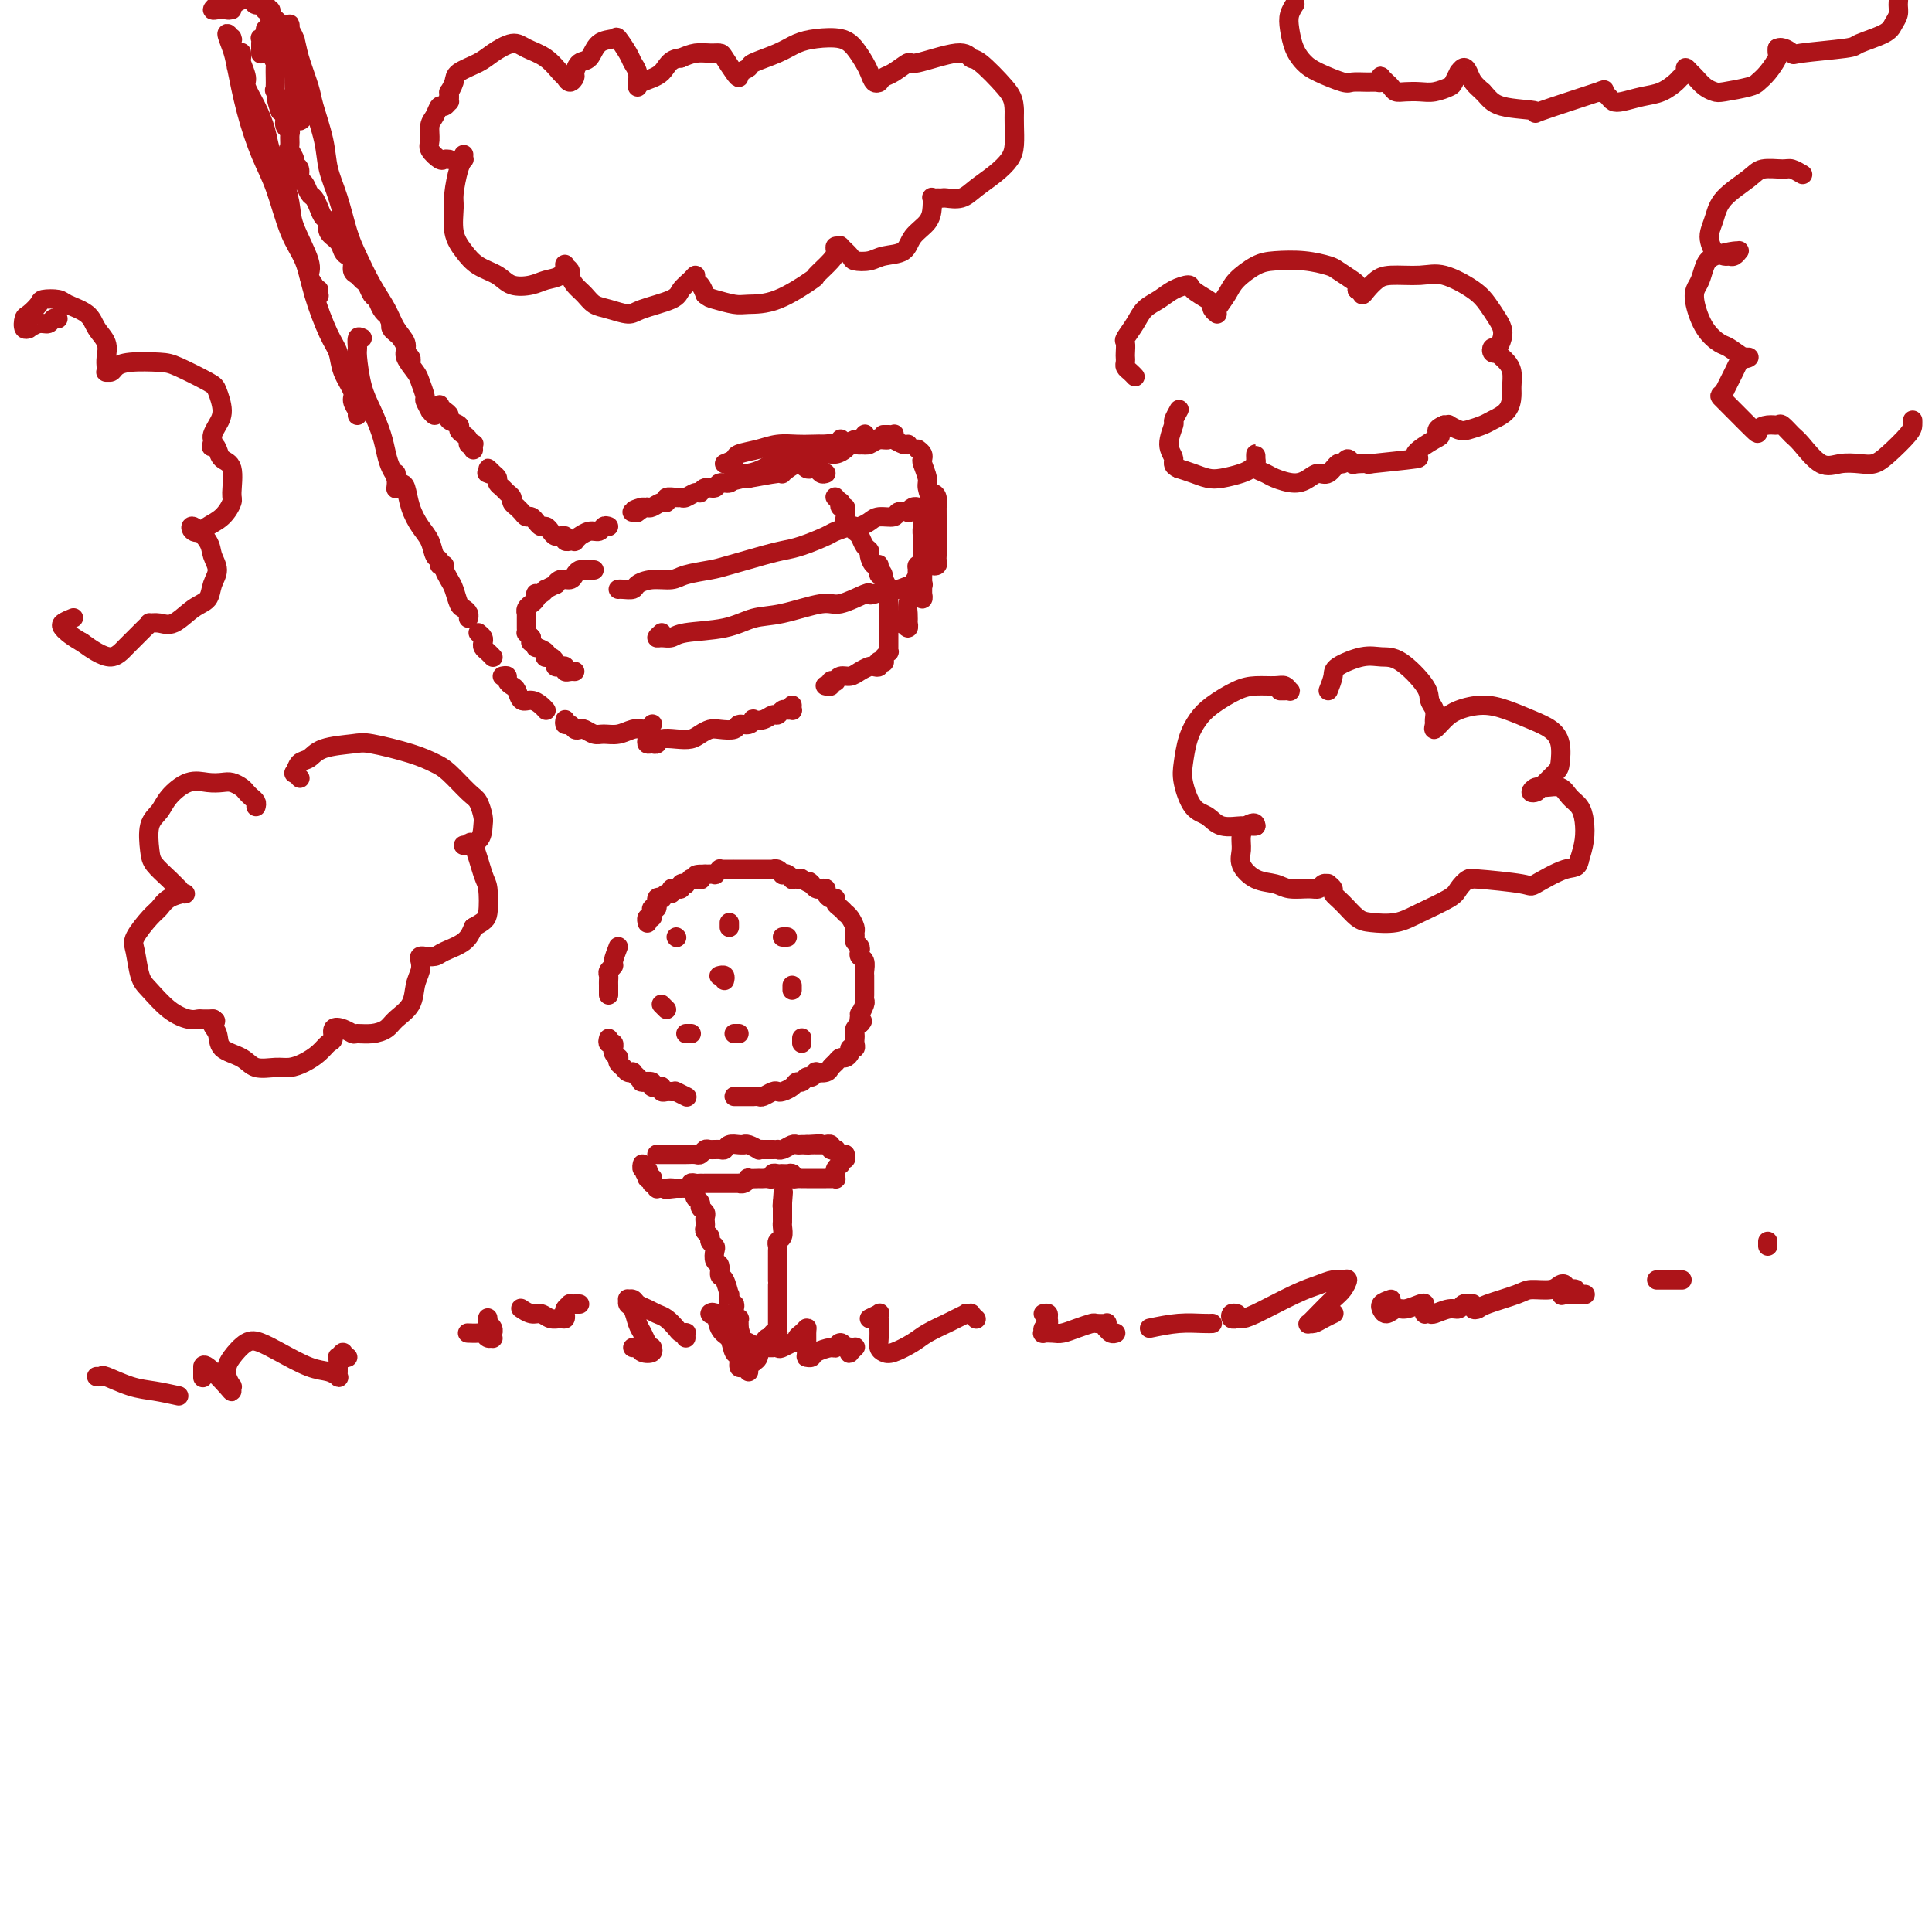 <svg viewBox='0 0 400 400' version='1.1' xmlns='http://www.w3.org/2000/svg' xmlns:xlink='http://www.w3.org/1999/xlink'><g fill='none' stroke='rgb(173,20,25)' stroke-width='4' stroke-linecap='round' stroke-linejoin='round'><path d='M128,196c-0.453,1.179 -0.906,2.357 -1,3c-0.094,0.643 0.171,0.750 0,1c-0.171,0.250 -0.778,0.644 -1,1c-0.222,0.356 -0.060,0.673 0,1c0.060,0.327 0.016,0.662 0,1c-0.016,0.338 -0.004,0.678 0,1c0.004,0.322 0.001,0.625 0,1c-0.001,0.375 -0.000,0.821 0,1c0.000,0.179 0.000,0.089 0,0'/><path d='M126,215c-0.114,0.455 -0.228,0.909 0,1c0.228,0.091 0.797,-0.182 1,0c0.203,0.182 0.041,0.818 0,1c-0.041,0.182 0.041,-0.092 0,0c-0.041,0.092 -0.204,0.549 0,1c0.204,0.451 0.775,0.895 1,1c0.225,0.105 0.103,-0.129 0,0c-0.103,0.129 -0.186,0.622 0,1c0.186,0.378 0.641,0.640 1,1c0.359,0.360 0.622,0.818 1,1c0.378,0.182 0.872,0.087 1,0c0.128,-0.087 -0.111,-0.167 0,0c0.111,0.167 0.574,0.580 1,1c0.426,0.420 0.817,0.848 1,1c0.183,0.152 0.157,0.027 0,0c-0.157,-0.027 -0.444,0.044 0,0c0.444,-0.044 1.621,-0.204 2,0c0.379,0.204 -0.039,0.773 0,1c0.039,0.227 0.535,0.113 1,0c0.465,-0.113 0.899,-0.227 1,0c0.101,0.227 -0.130,0.793 0,1c0.130,0.207 0.621,0.054 1,0c0.379,-0.054 0.645,-0.011 1,0c0.355,0.011 0.799,-0.011 1,0c0.201,0.011 0.159,0.056 0,0c-0.159,-0.056 -0.435,-0.211 0,0c0.435,0.211 1.580,0.789 2,1c0.420,0.211 0.113,0.057 0,0c-0.113,-0.057 -0.032,-0.016 0,0c0.032,0.016 0.016,0.008 0,0'/><path d='M152,227c0.447,-0.000 0.894,-0.000 1,0c0.106,0.000 -0.130,0.000 0,0c0.130,-0.000 0.627,-0.000 1,0c0.373,0.000 0.624,0.001 1,0c0.376,-0.001 0.878,-0.004 1,0c0.122,0.004 -0.136,0.015 0,0c0.136,-0.015 0.665,-0.056 1,0c0.335,0.056 0.475,0.208 1,0c0.525,-0.208 1.436,-0.778 2,-1c0.564,-0.222 0.781,-0.097 1,0c0.219,0.097 0.440,0.166 1,0c0.560,-0.166 1.459,-0.565 2,-1c0.541,-0.435 0.724,-0.905 1,-1c0.276,-0.095 0.647,0.185 1,0c0.353,-0.185 0.690,-0.833 1,-1c0.310,-0.167 0.594,0.148 1,0c0.406,-0.148 0.935,-0.760 1,-1c0.065,-0.240 -0.333,-0.107 0,0c0.333,0.107 1.398,0.187 2,0c0.602,-0.187 0.740,-0.641 1,-1c0.260,-0.359 0.643,-0.622 1,-1c0.357,-0.378 0.688,-0.871 1,-1c0.312,-0.129 0.605,0.106 1,0c0.395,-0.106 0.890,-0.553 1,-1c0.110,-0.447 -0.167,-0.893 0,-1c0.167,-0.107 0.776,0.126 1,0c0.224,-0.126 0.063,-0.611 0,-1c-0.063,-0.389 -0.027,-0.682 0,-1c0.027,-0.318 0.046,-0.663 0,-1c-0.046,-0.337 -0.156,-0.668 0,-1c0.156,-0.332 0.578,-0.666 1,-1'/><path d='M178,212c1.079,-1.418 0.275,0.038 0,0c-0.275,-0.038 -0.021,-1.568 0,-2c0.021,-0.432 -0.190,0.235 0,0c0.190,-0.235 0.783,-1.372 1,-2c0.217,-0.628 0.058,-0.745 0,-1c-0.058,-0.255 -0.015,-0.646 0,-1c0.015,-0.354 0.004,-0.671 0,-1c-0.004,-0.329 -0.000,-0.669 0,-1c0.000,-0.331 -0.004,-0.652 0,-1c0.004,-0.348 0.015,-0.723 0,-1c-0.015,-0.277 -0.056,-0.455 0,-1c0.056,-0.545 0.207,-1.455 0,-2c-0.207,-0.545 -0.773,-0.723 -1,-1c-0.227,-0.277 -0.113,-0.652 0,-1c0.113,-0.348 0.227,-0.670 0,-1c-0.227,-0.330 -0.796,-0.669 -1,-1c-0.204,-0.331 -0.045,-0.653 0,-1c0.045,-0.347 -0.026,-0.719 0,-1c0.026,-0.281 0.148,-0.471 0,-1c-0.148,-0.529 -0.565,-1.398 -1,-2c-0.435,-0.602 -0.886,-0.936 -1,-1c-0.114,-0.064 0.110,0.141 0,0c-0.110,-0.141 -0.555,-0.629 -1,-1c-0.445,-0.371 -0.889,-0.625 -1,-1c-0.111,-0.375 0.111,-0.871 0,-1c-0.111,-0.129 -0.554,0.110 -1,0c-0.446,-0.110 -0.893,-0.568 -1,-1c-0.107,-0.432 0.126,-0.837 0,-1c-0.126,-0.163 -0.611,-0.082 -1,0c-0.389,0.082 -0.683,0.166 -1,0c-0.317,-0.166 -0.659,-0.583 -1,-1'/><path d='M168,183c-1.113,-1.022 0.104,-0.078 0,0c-0.104,0.078 -1.530,-0.710 -2,-1c-0.470,-0.290 0.015,-0.081 0,0c-0.015,0.081 -0.530,0.036 -1,0c-0.470,-0.036 -0.896,-0.061 -1,0c-0.104,0.061 0.113,0.209 0,0c-0.113,-0.209 -0.556,-0.774 -1,-1c-0.444,-0.226 -0.888,-0.113 -1,0c-0.112,0.113 0.109,0.226 0,0c-0.109,-0.226 -0.549,-0.793 -1,-1c-0.451,-0.207 -0.913,-0.056 -1,0c-0.087,0.056 0.202,0.015 0,0c-0.202,-0.015 -0.894,-0.004 -1,0c-0.106,0.004 0.374,0.001 0,0c-0.374,-0.001 -1.601,-0.000 -2,0c-0.399,0.000 0.029,0.000 0,0c-0.029,-0.000 -0.514,-0.000 -1,0c-0.486,0.000 -0.971,0.000 -1,0c-0.029,-0.000 0.400,-0.000 0,0c-0.400,0.000 -1.627,0.000 -2,0c-0.373,-0.000 0.108,-0.000 0,0c-0.108,0.000 -0.803,0.000 -1,0c-0.197,-0.000 0.106,-0.001 0,0c-0.106,0.001 -0.621,0.004 -1,0c-0.379,-0.004 -0.621,-0.015 -1,0c-0.379,0.015 -0.893,0.057 -1,0c-0.107,-0.057 0.195,-0.211 0,0c-0.195,0.211 -0.887,0.789 -1,1c-0.113,0.211 0.354,0.057 0,0c-0.354,-0.057 -1.530,-0.016 -2,0c-0.470,0.016 -0.235,0.008 0,0'/><path d='M146,181c-3.570,-0.083 -1.497,0.710 -1,1c0.497,0.290 -0.584,0.077 -1,0c-0.416,-0.077 -0.168,-0.017 0,0c0.168,0.017 0.256,-0.009 0,0c-0.256,0.009 -0.857,0.054 -1,0c-0.143,-0.054 0.173,-0.207 0,0c-0.173,0.207 -0.835,0.773 -1,1c-0.165,0.227 0.167,0.114 0,0c-0.167,-0.114 -0.833,-0.228 -1,0c-0.167,0.228 0.166,0.797 0,1c-0.166,0.203 -0.832,0.039 -1,0c-0.168,-0.039 0.162,0.046 0,0c-0.162,-0.046 -0.814,-0.223 -1,0c-0.186,0.223 0.095,0.845 0,1c-0.095,0.155 -0.565,-0.157 -1,0c-0.435,0.157 -0.833,0.782 -1,1c-0.167,0.218 -0.101,0.029 0,0c0.101,-0.029 0.237,0.101 0,0c-0.237,-0.101 -0.848,-0.433 -1,0c-0.152,0.433 0.155,1.632 0,2c-0.155,0.368 -0.773,-0.093 -1,0c-0.227,0.093 -0.065,0.742 0,1c0.065,0.258 0.031,0.125 0,0c-0.031,-0.125 -0.061,-0.244 0,0c0.061,0.244 0.212,0.850 0,1c-0.212,0.150 -0.789,-0.156 -1,0c-0.211,0.156 -0.057,0.773 0,1c0.057,0.227 0.016,0.065 0,0c-0.016,-0.065 -0.008,-0.032 0,0'/><path d='M151,191c0.000,0.422 0.000,0.844 0,1c0.000,0.156 0.000,0.044 0,0c0.000,-0.044 0.000,-0.022 0,0'/><path d='M149,202c-0.113,0.030 -0.226,0.060 0,0c0.226,-0.060 0.792,-0.208 1,0c0.208,0.208 0.060,0.774 0,1c-0.060,0.226 -0.030,0.113 0,0'/><path d='M153,214c-0.417,0.000 -0.833,0.000 -1,0c-0.167,0.000 -0.083,0.000 0,0'/><path d='M143,214c0.111,0.000 0.222,0.000 0,0c-0.222,0.000 -0.778,0.000 -1,0c-0.222,0.000 -0.111,0.000 0,0'/><path d='M138,209c-0.423,-0.423 -0.845,-0.845 -1,-1c-0.155,-0.155 -0.042,-0.042 0,0c0.042,0.042 0.012,0.012 0,0c-0.012,-0.012 -0.006,-0.006 0,0'/><path d='M140,194c0.000,0.000 0.100,0.100 0.1,0.1'/><path d='M163,194c-0.422,0.000 -0.844,0.000 -1,0c-0.156,0.000 -0.044,0.000 0,0c0.044,0.000 0.022,0.000 0,0'/><path d='M164,204c0.000,0.417 0.000,0.833 0,1c0.000,0.167 0.000,0.083 0,0'/><path d='M166,215c0.000,0.030 0.000,0.060 0,0c0.000,-0.060 0.000,-0.208 0,0c0.000,0.208 -0.000,0.774 0,1c0.000,0.226 0.000,0.113 0,0'/><path d='M136,239c0.455,-0.000 0.909,-0.000 1,0c0.091,0.000 -0.182,0.000 0,0c0.182,-0.000 0.818,-0.000 1,0c0.182,0.000 -0.089,0.000 0,0c0.089,-0.000 0.538,-0.000 1,0c0.462,0.000 0.936,0.001 1,0c0.064,-0.001 -0.281,-0.004 0,0c0.281,0.004 1.187,0.015 2,0c0.813,-0.015 1.531,-0.057 2,0c0.469,0.057 0.689,0.212 1,0c0.311,-0.212 0.712,-0.793 1,-1c0.288,-0.207 0.462,-0.041 1,0c0.538,0.041 1.440,-0.042 2,0c0.560,0.042 0.776,0.208 1,0c0.224,-0.208 0.454,-0.789 1,-1c0.546,-0.211 1.408,-0.053 2,0c0.592,0.053 0.915,0.000 1,0c0.085,-0.000 -0.066,0.053 0,0c0.066,-0.053 0.350,-0.210 1,0c0.650,0.210 1.667,0.788 2,1c0.333,0.212 -0.016,0.056 0,0c0.016,-0.056 0.399,-0.014 1,0c0.601,0.014 1.422,0.000 2,0c0.578,-0.000 0.914,0.014 1,0c0.086,-0.014 -0.079,-0.056 0,0c0.079,0.056 0.403,0.211 1,0c0.597,-0.211 1.467,-0.789 2,-1c0.533,-0.211 0.731,-0.057 1,0c0.269,0.057 0.611,0.015 1,0c0.389,-0.015 0.825,-0.004 1,0c0.175,0.004 0.087,0.002 0,0'/><path d='M167,237c5.040,-0.309 2.139,-0.083 1,0c-1.139,0.083 -0.517,0.022 0,0c0.517,-0.022 0.927,-0.006 1,0c0.073,0.006 -0.192,0.002 0,0c0.192,-0.002 0.840,-0.002 1,0c0.160,0.002 -0.168,0.004 0,0c0.168,-0.004 0.834,-0.015 1,0c0.166,0.015 -0.166,0.057 0,0c0.166,-0.057 0.829,-0.211 1,0c0.171,0.211 -0.150,0.789 0,1c0.150,0.211 0.772,0.057 1,0c0.228,-0.057 0.061,-0.015 0,0c-0.061,0.015 -0.018,0.004 0,0c0.018,-0.004 0.009,-0.002 0,0'/><path d='M175,239c0.113,0.453 0.226,0.906 0,1c-0.226,0.094 -0.792,-0.172 -1,0c-0.208,0.172 -0.060,0.781 0,1c0.060,0.219 0.030,0.048 0,0c-0.030,-0.048 -0.061,0.026 0,0c0.061,-0.026 0.212,-0.152 0,0c-0.212,0.152 -0.789,0.580 -1,1c-0.211,0.420 -0.056,0.830 0,1c0.056,0.170 0.012,0.098 0,0c-0.012,-0.098 0.007,-0.222 0,0c-0.007,0.222 -0.040,0.792 0,1c0.040,0.208 0.155,0.056 0,0c-0.155,-0.056 -0.579,-0.015 -1,0c-0.421,0.015 -0.838,0.004 -1,0c-0.162,-0.004 -0.067,-0.001 0,0c0.067,0.001 0.106,0.000 0,0c-0.106,-0.000 -0.358,-0.000 -1,0c-0.642,0.000 -1.674,0.000 -2,0c-0.326,-0.000 0.053,-0.000 0,0c-0.053,0.000 -0.540,0.001 -1,0c-0.460,-0.001 -0.894,-0.003 -1,0c-0.106,0.003 0.116,0.011 0,0c-0.116,-0.011 -0.570,-0.041 -1,0c-0.430,0.041 -0.837,0.155 -1,0c-0.163,-0.155 -0.081,-0.577 0,-1'/><path d='M164,243c-0.958,-0.155 0.146,-0.043 0,0c-0.146,0.043 -1.541,0.015 -2,0c-0.459,-0.015 0.017,-0.018 0,0c-0.017,0.018 -0.529,0.057 -1,0c-0.471,-0.057 -0.901,-0.212 -1,0c-0.099,0.212 0.133,0.789 0,1c-0.133,0.211 -0.632,0.057 -1,0c-0.368,-0.057 -0.606,-0.016 -1,0c-0.394,0.016 -0.945,0.008 -1,0c-0.055,-0.008 0.388,-0.016 0,0c-0.388,0.016 -1.605,0.057 -2,0c-0.395,-0.057 0.031,-0.211 0,0c-0.031,0.211 -0.519,0.789 -1,1c-0.481,0.211 -0.955,0.057 -1,0c-0.045,-0.057 0.337,-0.015 0,0c-0.337,0.015 -1.395,0.004 -2,0c-0.605,-0.004 -0.758,-0.001 -1,0c-0.242,0.001 -0.572,0.000 -1,0c-0.428,-0.000 -0.955,-0.000 -1,0c-0.045,0.000 0.392,0.000 0,0c-0.392,-0.000 -1.612,-0.001 -2,0c-0.388,0.001 0.055,0.004 0,0c-0.055,-0.004 -0.607,-0.015 -1,0c-0.393,0.015 -0.626,0.057 -1,0c-0.374,-0.057 -0.888,-0.211 -1,0c-0.112,0.211 0.176,0.789 0,1c-0.176,0.211 -0.818,0.057 -1,0c-0.182,-0.057 0.096,-0.015 0,0c-0.096,0.015 -0.564,0.004 -1,0c-0.436,-0.004 -0.839,-0.001 -1,0c-0.161,0.001 -0.081,0.001 0,0'/><path d='M140,246c-3.874,0.464 -1.559,0.124 -1,0c0.559,-0.124 -0.639,-0.034 -1,0c-0.361,0.034 0.115,0.010 0,0c-0.115,-0.010 -0.819,-0.007 -1,0c-0.181,0.007 0.162,0.017 0,0c-0.162,-0.017 -0.828,-0.061 -1,0c-0.172,0.061 0.151,0.226 0,0c-0.151,-0.226 -0.776,-0.844 -1,-1c-0.224,-0.156 -0.046,0.151 0,0c0.046,-0.151 -0.040,-0.758 0,-1c0.040,-0.242 0.207,-0.117 0,0c-0.207,0.117 -0.787,0.227 -1,0c-0.213,-0.227 -0.057,-0.792 0,-1c0.057,-0.208 0.016,-0.059 0,0c-0.016,0.059 -0.008,0.030 0,0'/><path d='M134,243c-0.944,-0.399 -0.306,0.103 0,0c0.306,-0.103 0.278,-0.811 0,-1c-0.278,-0.189 -0.806,0.141 -1,0c-0.194,-0.141 -0.056,-0.755 0,-1c0.056,-0.245 0.028,-0.123 0,0'/><path d='M144,246c0.002,0.311 0.005,0.622 0,1c-0.005,0.378 -0.016,0.822 0,1c0.016,0.178 0.061,0.089 0,0c-0.061,-0.089 -0.226,-0.179 0,0c0.226,0.179 0.845,0.625 1,1c0.155,0.375 -0.154,0.678 0,1c0.154,0.322 0.772,0.664 1,1c0.228,0.336 0.065,0.667 0,1c-0.065,0.333 -0.033,0.666 0,1c0.033,0.334 0.065,0.667 0,1c-0.065,0.333 -0.227,0.665 0,1c0.227,0.335 0.844,0.671 1,1c0.156,0.329 -0.151,0.650 0,1c0.151,0.350 0.758,0.728 1,1c0.242,0.272 0.120,0.438 0,1c-0.120,0.562 -0.239,1.522 0,2c0.239,0.478 0.835,0.476 1,1c0.165,0.524 -0.100,1.574 0,2c0.100,0.426 0.566,0.229 1,1c0.434,0.771 0.834,2.511 1,3c0.166,0.489 0.096,-0.273 0,0c-0.096,0.273 -0.218,1.580 0,2c0.218,0.420 0.776,-0.046 1,0c0.224,0.046 0.112,0.603 0,1c-0.112,0.397 -0.226,0.632 0,1c0.226,0.368 0.793,0.869 1,1c0.207,0.131 0.056,-0.109 0,0c-0.056,0.109 -0.015,0.568 0,1c0.015,0.432 0.004,0.838 0,1c-0.004,0.162 -0.002,0.081 0,0'/><path d='M153,275c1.400,4.733 0.400,2.067 0,1c-0.400,-1.067 -0.200,-0.533 0,0'/><path d='M154,278c-0.110,0.002 -0.219,0.004 0,0c0.219,-0.004 0.767,-0.015 1,0c0.233,0.015 0.153,0.057 0,0c-0.153,-0.057 -0.378,-0.211 0,0c0.378,0.211 1.359,0.789 2,1c0.641,0.211 0.943,0.057 1,0c0.057,-0.057 -0.129,-0.015 0,0c0.129,0.015 0.573,0.004 1,0c0.427,-0.004 0.836,-0.001 1,0c0.164,0.001 0.082,0.001 0,0'/><path d='M160,276c0.423,0.009 0.845,0.018 1,0c0.155,-0.018 0.041,-0.062 0,0c-0.041,0.062 -0.011,0.229 0,0c0.011,-0.229 0.003,-0.854 0,-1c-0.003,-0.146 -0.001,0.187 0,0c0.001,-0.187 0.000,-0.894 0,-1c-0.000,-0.106 -0.000,0.388 0,0c0.000,-0.388 0.000,-1.659 0,-2c-0.000,-0.341 -0.000,0.246 0,0c0.000,-0.246 0.000,-1.326 0,-2c-0.000,-0.674 -0.000,-0.941 0,-1c0.000,-0.059 0.000,0.092 0,0c-0.000,-0.092 0.000,-0.425 0,-1c-0.000,-0.575 -0.000,-1.392 0,-2c0.000,-0.608 0.000,-1.007 0,-1c-0.000,0.007 -0.000,0.418 0,0c0.000,-0.418 0.000,-1.666 0,-2c-0.000,-0.334 -0.000,0.247 0,0c0.000,-0.247 0.000,-1.323 0,-2c-0.000,-0.677 -0.001,-0.955 0,-1c0.001,-0.045 0.004,0.144 0,0c-0.004,-0.144 -0.015,-0.620 0,-1c0.015,-0.380 0.057,-0.666 0,-1c-0.057,-0.334 -0.211,-0.718 0,-1c0.211,-0.282 0.789,-0.461 1,-1c0.211,-0.539 0.057,-1.436 0,-2c-0.057,-0.564 -0.015,-0.795 0,-1c0.015,-0.205 0.004,-0.385 0,-1c-0.004,-0.615 -0.001,-1.666 0,-2c0.001,-0.334 0.000,0.047 0,0c-0.000,-0.047 -0.000,-0.524 0,-1'/><path d='M162,249c0.311,-4.200 0.089,-1.200 0,0c-0.089,1.200 -0.044,0.600 0,0'/><path d='M142,277c-0.026,-0.418 -0.051,-0.837 0,-1c0.051,-0.163 0.179,-0.071 0,0c-0.179,0.071 -0.667,0.121 -1,0c-0.333,-0.121 -0.513,-0.413 -1,-1c-0.487,-0.587 -1.282,-1.467 -2,-2c-0.718,-0.533 -1.359,-0.717 -2,-1c-0.641,-0.283 -1.282,-0.665 -2,-1c-0.718,-0.335 -1.514,-0.622 -2,-1c-0.486,-0.378 -0.663,-0.846 -1,-1c-0.337,-0.154 -0.833,0.007 -1,0c-0.167,-0.007 -0.003,-0.182 0,0c0.003,0.182 -0.154,0.721 0,1c0.154,0.279 0.620,0.299 1,1c0.380,0.701 0.676,2.082 1,3c0.324,0.918 0.677,1.374 1,2c0.323,0.626 0.616,1.423 1,2c0.384,0.577 0.860,0.936 1,1c0.140,0.064 -0.057,-0.165 0,0c0.057,0.165 0.369,0.724 0,1c-0.369,0.276 -1.418,0.270 -2,0c-0.582,-0.270 -0.695,-0.803 -1,-1c-0.305,-0.197 -0.801,-0.056 -1,0c-0.199,0.056 -0.099,0.028 0,0'/><path d='M120,270c-0.455,0.002 -0.910,0.003 -1,0c-0.090,-0.003 0.186,-0.011 0,0c-0.186,0.011 -0.834,0.042 -1,0c-0.166,-0.042 0.152,-0.156 0,0c-0.152,0.156 -0.772,0.582 -1,1c-0.228,0.418 -0.063,0.830 0,1c0.063,0.170 0.025,0.099 0,0c-0.025,-0.099 -0.037,-0.227 0,0c0.037,0.227 0.124,0.808 0,1c-0.124,0.192 -0.457,-0.005 -1,0c-0.543,0.005 -1.294,0.212 -2,0c-0.706,-0.212 -1.366,-0.841 -2,-1c-0.634,-0.159 -1.242,0.153 -2,0c-0.758,-0.153 -1.666,-0.772 -2,-1c-0.334,-0.228 -0.096,-0.065 0,0c0.096,0.065 0.048,0.033 0,0'/><path d='M101,273c-0.008,-0.119 -0.016,-0.238 0,0c0.016,0.238 0.057,0.833 0,1c-0.057,0.167 -0.212,-0.095 0,0c0.212,0.095 0.790,0.547 1,1c0.210,0.453 0.054,0.907 0,1c-0.054,0.093 -0.004,-0.175 0,0c0.004,0.175 -0.039,0.793 0,1c0.039,0.207 0.161,0.003 0,0c-0.161,-0.003 -0.604,0.195 -1,0c-0.396,-0.195 -0.745,-0.784 -1,-1c-0.255,-0.216 -0.415,-0.058 -1,0c-0.585,0.058 -1.596,0.017 -2,0c-0.404,-0.017 -0.202,-0.008 0,0'/><path d='M72,281c-0.453,0.148 -0.906,0.295 -1,0c-0.094,-0.295 0.171,-1.033 0,-1c-0.171,0.033 -0.778,0.835 -1,1c-0.222,0.165 -0.058,-0.309 0,0c0.058,0.309 0.011,1.400 0,2c-0.011,0.600 0.015,0.710 0,1c-0.015,0.290 -0.072,0.762 0,1c0.072,0.238 0.273,0.243 0,0c-0.273,-0.243 -1.020,-0.733 -2,-1c-0.980,-0.267 -2.192,-0.311 -4,-1c-1.808,-0.689 -4.211,-2.025 -6,-3c-1.789,-0.975 -2.964,-1.590 -4,-2c-1.036,-0.410 -1.934,-0.613 -3,0c-1.066,0.613 -2.300,2.044 -3,3c-0.700,0.956 -0.867,1.437 -1,2c-0.133,0.563 -0.232,1.209 0,2c0.232,0.791 0.794,1.727 1,2c0.206,0.273 0.055,-0.119 0,0c-0.055,0.119 -0.015,0.748 0,1c0.015,0.252 0.004,0.128 -1,-1c-1.004,-1.128 -3.001,-3.258 -4,-4c-0.999,-0.742 -1.000,-0.096 -1,0c-0.000,0.096 -0.000,-0.359 0,0c0.000,0.359 0.000,1.531 0,2c-0.000,0.469 -0.000,0.234 0,0'/><path d='M37,289c-1.693,-0.370 -3.385,-0.740 -5,-1c-1.615,-0.260 -3.151,-0.409 -5,-1c-1.849,-0.591 -4.011,-1.622 -5,-2c-0.989,-0.378 -0.805,-0.102 -1,0c-0.195,0.102 -0.770,0.029 -1,0c-0.230,-0.029 -0.115,-0.015 0,0'/><path d='M180,273c0.845,-0.405 1.691,-0.810 2,-1c0.309,-0.190 0.082,-0.163 0,0c-0.082,0.163 -0.019,0.464 0,1c0.019,0.536 -0.005,1.308 0,2c0.005,0.692 0.039,1.304 0,2c-0.039,0.696 -0.150,1.477 0,2c0.150,0.523 0.562,0.788 1,1c0.438,0.212 0.904,0.369 2,0c1.096,-0.369 2.823,-1.266 4,-2c1.177,-0.734 1.803,-1.307 3,-2c1.197,-0.693 2.966,-1.506 4,-2c1.034,-0.494 1.334,-0.669 2,-1c0.666,-0.331 1.699,-0.817 2,-1c0.301,-0.183 -0.130,-0.063 0,0c0.130,0.063 0.819,0.069 1,0c0.181,-0.069 -0.147,-0.214 0,0c0.147,0.214 0.770,0.789 1,1c0.230,0.211 0.066,0.060 0,0c-0.066,-0.060 -0.033,-0.030 0,0'/><path d='M216,272c0.431,-0.089 0.862,-0.178 1,0c0.138,0.178 -0.017,0.622 0,1c0.017,0.378 0.207,0.690 0,1c-0.207,0.310 -0.810,0.620 -1,1c-0.190,0.380 0.035,0.831 0,1c-0.035,0.169 -0.328,0.056 0,0c0.328,-0.056 1.277,-0.053 2,0c0.723,0.053 1.221,0.158 2,0c0.779,-0.158 1.841,-0.579 3,-1c1.159,-0.421 2.416,-0.841 3,-1c0.584,-0.159 0.496,-0.058 1,0c0.504,0.058 1.602,0.072 2,0c0.398,-0.072 0.096,-0.229 0,0c-0.096,0.229 0.013,0.846 0,1c-0.013,0.154 -0.148,-0.155 0,0c0.148,0.155 0.578,0.772 1,1c0.422,0.228 0.835,0.065 1,0c0.165,-0.065 0.083,-0.033 0,0'/><path d='M238,275c2.030,-0.423 4.060,-0.845 6,-1c1.940,-0.155 3.792,-0.042 5,0c1.208,0.042 1.774,0.012 2,0c0.226,-0.012 0.113,-0.006 0,0'/><path d='M50,11c-0.009,-0.105 -0.018,-0.209 0,0c0.018,0.209 0.063,0.732 0,1c-0.063,0.268 -0.234,0.280 0,1c0.234,0.720 0.874,2.149 1,3c0.126,0.851 -0.262,1.123 0,2c0.262,0.877 1.174,2.359 2,4c0.826,1.641 1.567,3.439 2,5c0.433,1.561 0.558,2.883 1,4c0.442,1.117 1.200,2.028 2,4c0.800,1.972 1.643,5.003 2,7c0.357,1.997 0.229,2.959 1,5c0.771,2.041 2.441,5.161 3,7c0.559,1.839 0.006,2.398 0,3c-0.006,0.602 0.534,1.247 1,2c0.466,0.753 0.857,1.614 1,2c0.143,0.386 0.039,0.296 0,0c-0.039,-0.296 -0.011,-0.799 0,-1c0.011,-0.201 0.006,-0.101 0,0'/><path d='M54,11c-0.000,0.122 -0.000,0.244 0,0c0.000,-0.244 0.000,-0.854 0,-1c-0.000,-0.146 -0.001,0.171 0,0c0.001,-0.171 0.004,-0.829 0,-1c-0.004,-0.171 -0.015,0.147 0,0c0.015,-0.147 0.057,-0.757 0,-1c-0.057,-0.243 -0.211,-0.118 0,0c0.211,0.118 0.788,0.228 1,0c0.212,-0.228 0.060,-0.794 0,-1c-0.060,-0.206 -0.027,-0.053 0,0c0.027,0.053 0.048,0.005 0,0c-0.048,-0.005 -0.164,0.031 0,0c0.164,-0.031 0.608,-0.130 1,0c0.392,0.130 0.731,0.488 1,1c0.269,0.512 0.468,1.178 1,2c0.532,0.822 1.397,1.798 2,3c0.603,1.202 0.945,2.628 1,4c0.055,1.372 -0.178,2.691 0,4c0.178,1.309 0.766,2.610 1,3c0.234,0.390 0.115,-0.130 0,0c-0.115,0.130 -0.227,0.911 0,1c0.227,0.089 0.792,-0.515 1,-1c0.208,-0.485 0.059,-0.853 0,-1c-0.059,-0.147 -0.030,-0.074 0,0'/><path d='M61,8c0.113,0.236 0.225,0.472 0,0c-0.225,-0.472 -0.789,-1.652 -1,-2c-0.211,-0.348 -0.069,0.137 0,0c0.069,-0.137 0.064,-0.896 0,-1c-0.064,-0.104 -0.187,0.447 0,1c0.187,0.553 0.684,1.108 1,2c0.316,0.892 0.451,2.120 1,4c0.549,1.880 1.512,4.411 2,6c0.488,1.589 0.501,2.234 1,4c0.499,1.766 1.484,4.651 2,7c0.516,2.349 0.564,4.161 1,6c0.436,1.839 1.261,3.706 2,6c0.739,2.294 1.391,5.016 2,7c0.609,1.984 1.176,3.231 2,5c0.824,1.769 1.904,4.060 3,6c1.096,1.940 2.206,3.528 3,5c0.794,1.472 1.270,2.829 2,4c0.730,1.171 1.712,2.156 2,3c0.288,0.844 -0.119,1.546 0,2c0.119,0.454 0.763,0.661 1,1c0.237,0.339 0.068,0.811 0,1c-0.068,0.189 -0.034,0.094 0,0'/><path d='M50,14c-0.422,0.091 -0.844,0.183 -1,0c-0.156,-0.183 -0.046,-0.639 0,-1c0.046,-0.361 0.026,-0.626 0,-1c-0.026,-0.374 -0.060,-0.857 0,-1c0.060,-0.143 0.213,0.054 0,0c-0.213,-0.054 -0.794,-0.361 -1,-1c-0.206,-0.639 -0.038,-1.612 0,-2c0.038,-0.388 -0.054,-0.191 0,0c0.054,0.191 0.254,0.375 0,0c-0.254,-0.375 -0.963,-1.308 -1,-1c-0.037,0.308 0.598,1.859 1,3c0.402,1.141 0.572,1.872 1,4c0.428,2.128 1.116,5.652 2,9c0.884,3.348 1.965,6.520 3,9c1.035,2.480 2.024,4.267 3,7c0.976,2.733 1.939,6.411 3,9c1.061,2.589 2.219,4.089 3,6c0.781,1.911 1.184,4.235 2,7c0.816,2.765 2.046,5.972 3,8c0.954,2.028 1.632,2.876 2,4c0.368,1.124 0.424,2.522 1,4c0.576,1.478 1.671,3.036 2,4c0.329,0.964 -0.108,1.334 0,2c0.108,0.666 0.761,1.629 1,2c0.239,0.371 0.064,0.151 0,0c-0.064,-0.151 -0.017,-0.233 0,0c0.017,0.233 0.005,0.781 0,1c-0.005,0.219 -0.002,0.110 0,0'/><path d='M75,70c-0.427,-0.206 -0.855,-0.412 -1,0c-0.145,0.412 -0.008,1.443 0,2c0.008,0.557 -0.114,0.641 0,2c0.114,1.359 0.464,3.992 1,6c0.536,2.008 1.258,3.391 2,5c0.742,1.609 1.505,3.444 2,5c0.495,1.556 0.721,2.834 1,4c0.279,1.166 0.611,2.220 1,3c0.389,0.780 0.836,1.287 1,2c0.164,0.713 0.047,1.632 0,2c-0.047,0.368 -0.023,0.184 0,0'/><path d='M82,98c-0.088,0.315 -0.175,0.629 0,1c0.175,0.371 0.614,0.798 1,1c0.386,0.202 0.719,0.180 1,1c0.281,0.820 0.510,2.481 1,4c0.490,1.519 1.242,2.894 2,4c0.758,1.106 1.524,1.943 2,3c0.476,1.057 0.664,2.335 1,3c0.336,0.665 0.821,0.718 1,1c0.179,0.282 0.051,0.795 0,1c-0.051,0.205 -0.026,0.103 0,0'/><path d='M92,117c-0.089,0.234 -0.179,0.468 0,1c0.179,0.532 0.626,1.361 1,2c0.374,0.639 0.675,1.089 1,2c0.325,0.911 0.676,2.283 1,3c0.324,0.717 0.623,0.780 1,1c0.377,0.220 0.832,0.598 1,1c0.168,0.402 0.048,0.829 0,1c-0.048,0.171 -0.024,0.085 0,0'/><path d='M99,131c0.417,0.334 0.833,0.668 1,1c0.167,0.332 0.083,0.663 0,1c-0.083,0.337 -0.166,0.679 0,1c0.166,0.321 0.580,0.622 1,1c0.420,0.378 0.844,0.833 1,1c0.156,0.167 0.042,0.045 0,0c-0.042,-0.045 -0.012,-0.013 0,0c0.012,0.013 0.006,0.006 0,0'/><path d='M104,140c0.446,-0.087 0.892,-0.173 1,0c0.108,0.173 -0.123,0.606 0,1c0.123,0.394 0.600,0.749 1,1c0.400,0.251 0.724,0.397 1,1c0.276,0.603 0.505,1.664 1,2c0.495,0.336 1.257,-0.054 2,0c0.743,0.054 1.467,0.550 2,1c0.533,0.450 0.874,0.852 1,1c0.126,0.148 0.036,0.042 0,0c-0.036,-0.042 -0.018,-0.021 0,0'/><path d='M117,149c-0.090,0.452 -0.180,0.905 0,1c0.180,0.095 0.629,-0.167 1,0c0.371,0.167 0.665,0.762 1,1c0.335,0.238 0.711,0.117 1,0c0.289,-0.117 0.489,-0.231 1,0c0.511,0.231 1.331,0.808 2,1c0.669,0.192 1.187,-0.000 2,0c0.813,0.000 1.920,0.192 3,0c1.080,-0.192 2.132,-0.770 3,-1c0.868,-0.230 1.553,-0.114 2,0c0.447,0.114 0.656,0.226 1,0c0.344,-0.226 0.823,-0.792 1,-1c0.177,-0.208 0.050,-0.060 0,0c-0.050,0.060 -0.025,0.030 0,0'/><path d='M134,153c-0.086,0.431 -0.172,0.861 0,1c0.172,0.139 0.602,-0.015 1,0c0.398,0.015 0.764,0.197 1,0c0.236,-0.197 0.343,-0.775 1,-1c0.657,-0.225 1.865,-0.099 3,0c1.135,0.099 2.196,0.171 3,0c0.804,-0.171 1.352,-0.586 2,-1c0.648,-0.414 1.395,-0.828 2,-1c0.605,-0.172 1.066,-0.102 2,0c0.934,0.102 2.340,0.237 3,0c0.660,-0.237 0.575,-0.847 1,-1c0.425,-0.153 1.360,0.151 2,0c0.640,-0.151 0.983,-0.757 1,-1c0.017,-0.243 -0.294,-0.121 0,0c0.294,0.121 1.192,0.243 2,0c0.808,-0.243 1.527,-0.850 2,-1c0.473,-0.150 0.701,0.157 1,0c0.299,-0.157 0.669,-0.778 1,-1c0.331,-0.222 0.625,-0.046 1,0c0.375,0.046 0.833,-0.039 1,0c0.167,0.039 0.045,0.203 0,0c-0.045,-0.203 -0.013,-0.772 0,-1c0.013,-0.228 0.006,-0.114 0,0'/><path d='M171,142c-0.122,-0.030 -0.243,-0.059 0,0c0.243,0.059 0.852,0.208 1,0c0.148,-0.208 -0.165,-0.773 0,-1c0.165,-0.227 0.806,-0.116 1,0c0.194,0.116 -0.060,0.238 0,0c0.060,-0.238 0.436,-0.834 1,-1c0.564,-0.166 1.318,0.100 2,0c0.682,-0.100 1.293,-0.567 2,-1c0.707,-0.433 1.509,-0.834 2,-1c0.491,-0.166 0.671,-0.097 1,0c0.329,0.097 0.806,0.223 1,0c0.194,-0.223 0.104,-0.796 0,-1c-0.104,-0.204 -0.224,-0.041 0,0c0.224,0.041 0.791,-0.041 1,0c0.209,0.041 0.060,0.203 0,0c-0.060,-0.203 -0.030,-0.772 0,-1c0.030,-0.228 0.061,-0.116 0,0c-0.061,0.116 -0.212,0.236 0,0c0.212,-0.236 0.789,-0.827 1,-1c0.211,-0.173 0.057,0.071 0,0c-0.057,-0.071 -0.015,-0.456 0,-1c0.015,-0.544 0.004,-1.248 0,-2c-0.004,-0.752 -0.001,-1.553 0,-2c0.001,-0.447 0.001,-0.539 0,-1c-0.001,-0.461 -0.003,-1.292 0,-2c0.003,-0.708 0.011,-1.293 0,-2c-0.011,-0.707 -0.041,-1.537 0,-2c0.041,-0.463 0.155,-0.561 0,-1c-0.155,-0.439 -0.577,-1.220 -1,-2'/><path d='M183,120c-0.238,-2.573 -0.834,-1.004 -1,-1c-0.166,0.004 0.096,-1.556 0,-2c-0.096,-0.444 -0.551,0.228 -1,0c-0.449,-0.228 -0.894,-1.356 -1,-2c-0.106,-0.644 0.127,-0.802 0,-1c-0.127,-0.198 -0.612,-0.434 -1,-1c-0.388,-0.566 -0.678,-1.461 -1,-2c-0.322,-0.539 -0.675,-0.721 -1,-1c-0.325,-0.279 -0.622,-0.653 -1,-1c-0.378,-0.347 -0.837,-0.666 -1,-1c-0.163,-0.334 -0.030,-0.682 0,-1c0.030,-0.318 -0.044,-0.606 0,-1c0.044,-0.394 0.204,-0.894 0,-1c-0.204,-0.106 -0.773,0.182 -1,0c-0.227,-0.182 -0.113,-0.833 0,-1c0.113,-0.167 0.226,0.151 0,0c-0.226,-0.151 -0.792,-0.771 -1,-1c-0.208,-0.229 -0.060,-0.065 0,0c0.060,0.065 0.030,0.033 0,0'/><path d='M171,98c-0.334,0.111 -0.668,0.222 -1,0c-0.332,-0.222 -0.663,-0.778 -1,-1c-0.337,-0.222 -0.682,-0.112 -1,0c-0.318,0.112 -0.609,0.225 -1,0c-0.391,-0.225 -0.882,-0.789 -1,-1c-0.118,-0.211 0.137,-0.070 0,0c-0.137,0.070 -0.667,0.070 -1,0c-0.333,-0.070 -0.469,-0.211 -1,0c-0.531,0.211 -1.455,0.775 -2,1c-0.545,0.225 -0.709,0.112 -1,0c-0.291,-0.112 -0.708,-0.222 -1,0c-0.292,0.222 -0.458,0.778 -1,1c-0.542,0.222 -1.459,0.111 -2,0c-0.541,-0.111 -0.707,-0.222 -1,0c-0.293,0.222 -0.712,0.776 -1,1c-0.288,0.224 -0.443,0.117 -1,0c-0.557,-0.117 -1.515,-0.243 -2,0c-0.485,0.243 -0.497,0.854 -1,1c-0.503,0.146 -1.496,-0.172 -2,0c-0.504,0.172 -0.520,0.835 -1,1c-0.480,0.165 -1.424,-0.166 -2,0c-0.576,0.166 -0.783,0.829 -1,1c-0.217,0.171 -0.444,-0.152 -1,0c-0.556,0.152 -1.441,0.777 -2,1c-0.559,0.223 -0.793,0.045 -1,0c-0.207,-0.045 -0.388,0.044 -1,0c-0.612,-0.044 -1.656,-0.222 -2,0c-0.344,0.222 0.011,0.843 0,1c-0.011,0.157 -0.388,-0.150 -1,0c-0.612,0.150 -1.461,0.757 -2,1c-0.539,0.243 -0.770,0.121 -1,0'/><path d='M134,105c-4.957,1.332 -1.850,0.161 -1,0c0.850,-0.161 -0.556,0.689 -1,1c-0.444,0.311 0.073,0.084 0,0c-0.073,-0.084 -0.735,-0.024 -1,0c-0.265,0.024 -0.132,0.012 0,0'/><path d='M126,109c-0.353,-0.122 -0.706,-0.244 -1,0c-0.294,0.244 -0.528,0.854 -1,1c-0.472,0.146 -1.183,-0.171 -2,0c-0.817,0.171 -1.740,0.831 -2,1c-0.260,0.169 0.142,-0.151 0,0c-0.142,0.151 -0.827,0.774 -1,1c-0.173,0.226 0.165,0.057 0,0c-0.165,-0.057 -0.833,-0.001 -1,0c-0.167,0.001 0.166,-0.052 0,0c-0.166,0.052 -0.832,0.211 -1,0c-0.168,-0.211 0.162,-0.791 0,-1c-0.162,-0.209 -0.817,-0.046 -1,0c-0.183,0.046 0.106,-0.025 0,0c-0.106,0.025 -0.607,0.146 -1,0c-0.393,-0.146 -0.679,-0.560 -1,-1c-0.321,-0.440 -0.677,-0.906 -1,-1c-0.323,-0.094 -0.611,0.186 -1,0c-0.389,-0.186 -0.877,-0.837 -1,-1c-0.123,-0.163 0.121,0.163 0,0c-0.121,-0.163 -0.606,-0.813 -1,-1c-0.394,-0.187 -0.698,0.091 -1,0c-0.302,-0.091 -0.602,-0.549 -1,-1c-0.398,-0.451 -0.894,-0.894 -1,-1c-0.106,-0.106 0.179,0.126 0,0c-0.179,-0.126 -0.823,-0.611 -1,-1c-0.177,-0.389 0.111,-0.682 0,-1c-0.111,-0.318 -0.621,-0.663 -1,-1c-0.379,-0.337 -0.627,-0.668 -1,-1c-0.373,-0.332 -0.870,-0.666 -1,-1c-0.130,-0.334 0.106,-0.667 0,-1c-0.106,-0.333 -0.553,-0.667 -1,-1'/><path d='M102,98c-2.107,-2.012 -0.375,-0.542 0,0c0.375,0.542 -0.607,0.155 -1,0c-0.393,-0.155 -0.196,-0.077 0,0'/><path d='M98,93c0.009,0.112 0.017,0.223 0,0c-0.017,-0.223 -0.060,-0.781 0,-1c0.060,-0.219 0.222,-0.100 0,0c-0.222,0.100 -0.828,0.182 -1,0c-0.172,-0.182 0.090,-0.626 0,-1c-0.090,-0.374 -0.531,-0.678 -1,-1c-0.469,-0.322 -0.966,-0.664 -1,-1c-0.034,-0.336 0.393,-0.668 0,-1c-0.393,-0.332 -1.607,-0.664 -2,-1c-0.393,-0.336 0.035,-0.674 0,-1c-0.035,-0.326 -0.531,-0.639 -1,-1c-0.469,-0.361 -0.909,-0.771 -1,-1c-0.091,-0.229 0.168,-0.276 0,0c-0.168,0.276 -0.762,0.875 -1,1c-0.238,0.125 -0.120,-0.222 0,0c0.120,0.222 0.243,1.015 0,1c-0.243,-0.015 -0.853,-0.837 -1,-1c-0.147,-0.163 0.169,0.333 0,0c-0.169,-0.333 -0.824,-1.497 -1,-2c-0.176,-0.503 0.125,-0.347 0,-1c-0.125,-0.653 -0.678,-2.115 -1,-3c-0.322,-0.885 -0.415,-1.193 -1,-2c-0.585,-0.807 -1.663,-2.114 -2,-3c-0.337,-0.886 0.067,-1.351 0,-2c-0.067,-0.649 -0.606,-1.483 -1,-2c-0.394,-0.517 -0.645,-0.716 -1,-1c-0.355,-0.284 -0.816,-0.653 -1,-1c-0.184,-0.347 -0.092,-0.674 0,-1'/><path d='M81,67c-1.262,-2.898 -0.915,-2.142 -1,-2c-0.085,0.142 -0.600,-0.329 -1,-1c-0.400,-0.671 -0.684,-1.542 -1,-2c-0.316,-0.458 -0.663,-0.503 -1,-1c-0.337,-0.497 -0.664,-1.446 -1,-2c-0.336,-0.554 -0.681,-0.712 -1,-1c-0.319,-0.288 -0.611,-0.706 -1,-1c-0.389,-0.294 -0.877,-0.463 -1,-1c-0.123,-0.537 0.117,-1.442 0,-2c-0.117,-0.558 -0.591,-0.769 -1,-1c-0.409,-0.231 -0.754,-0.481 -1,-1c-0.246,-0.519 -0.395,-1.308 -1,-2c-0.605,-0.692 -1.668,-1.289 -2,-2c-0.332,-0.711 0.066,-1.537 0,-2c-0.066,-0.463 -0.595,-0.562 -1,-1c-0.405,-0.438 -0.687,-1.216 -1,-2c-0.313,-0.784 -0.657,-1.576 -1,-2c-0.343,-0.424 -0.684,-0.481 -1,-1c-0.316,-0.519 -0.605,-1.500 -1,-2c-0.395,-0.500 -0.894,-0.519 -1,-1c-0.106,-0.481 0.182,-1.423 0,-2c-0.182,-0.577 -0.834,-0.788 -1,-1c-0.166,-0.212 0.153,-0.424 0,-1c-0.153,-0.576 -0.777,-1.515 -1,-2c-0.223,-0.485 -0.045,-0.515 0,-1c0.045,-0.485 -0.043,-1.426 0,-2c0.043,-0.574 0.218,-0.783 0,-1c-0.218,-0.217 -0.828,-0.443 -1,-1c-0.172,-0.557 0.094,-1.445 0,-2c-0.094,-0.555 -0.547,-0.778 -1,-1'/><path d='M58,23c-1.486,-4.198 -0.201,-2.195 0,-2c0.201,0.195 -0.682,-1.420 -1,-2c-0.318,-0.580 -0.070,-0.126 0,-1c0.070,-0.874 -0.038,-3.078 0,-4c0.038,-0.922 0.220,-0.563 0,-1c-0.220,-0.437 -0.844,-1.671 -1,-2c-0.156,-0.329 0.154,0.248 0,0c-0.154,-0.248 -0.773,-1.319 -1,-2c-0.227,-0.681 -0.061,-0.972 0,-1c0.061,-0.028 0.015,0.205 0,0c-0.015,-0.205 -0.001,-0.850 0,-1c0.001,-0.150 -0.010,0.195 0,0c0.010,-0.195 0.041,-0.931 0,-1c-0.041,-0.069 -0.155,0.530 0,1c0.155,0.470 0.578,0.812 1,1c0.422,0.188 0.841,0.224 1,0c0.159,-0.224 0.056,-0.707 0,-1c-0.056,-0.293 -0.065,-0.398 0,-1c0.065,-0.602 0.202,-1.703 0,-2c-0.202,-0.297 -0.745,0.209 -1,0c-0.255,-0.209 -0.223,-1.133 0,-1c0.223,0.133 0.635,1.324 1,2c0.365,0.676 0.682,0.838 1,1'/><path d='M58,6c0.247,0.628 -0.134,0.697 0,1c0.134,0.303 0.783,0.839 1,1c0.217,0.161 0.002,-0.052 0,0c-0.002,0.052 0.211,0.369 0,0c-0.211,-0.369 -0.845,-1.423 -1,-2c-0.155,-0.577 0.168,-0.675 0,-1c-0.168,-0.325 -0.829,-0.875 -1,-1c-0.171,-0.125 0.147,0.177 0,0c-0.147,-0.177 -0.758,-0.831 -1,-1c-0.242,-0.169 -0.116,0.147 0,0c0.116,-0.147 0.220,-0.756 0,-1c-0.220,-0.244 -0.765,-0.121 -1,0c-0.235,0.121 -0.160,0.242 0,0c0.160,-0.242 0.405,-0.846 0,-1c-0.405,-0.154 -1.460,0.141 -2,0c-0.540,-0.141 -0.564,-0.718 -1,-1c-0.436,-0.282 -1.284,-0.268 -2,0c-0.716,0.268 -1.299,0.790 -2,1c-0.701,0.210 -1.519,0.109 -2,0c-0.481,-0.109 -0.626,-0.225 -1,0c-0.374,0.225 -0.976,0.792 -1,1c-0.024,0.208 0.532,0.056 1,0c0.468,-0.056 0.848,-0.016 1,0c0.152,0.016 0.076,0.008 0,0'/><path d='M45,-5c-0.422,0.111 -0.844,0.222 -1,0c-0.156,-0.222 -0.044,-0.778 0,-1c0.044,-0.222 0.022,-0.111 0,0'/><path d='M48,2c-0.453,0.080 -0.906,0.160 -1,0c-0.094,-0.160 0.171,-0.561 0,-1c-0.171,-0.439 -0.778,-0.916 -1,-1c-0.222,-0.084 -0.060,0.225 0,0c0.060,-0.225 0.016,-0.984 0,-1c-0.016,-0.016 -0.005,0.710 0,1c0.005,0.290 0.002,0.145 0,0'/><path d='M150,96c0.828,-0.332 1.657,-0.663 2,-1c0.343,-0.337 0.202,-0.679 1,-1c0.798,-0.321 2.535,-0.622 4,-1c1.465,-0.378 2.658,-0.832 4,-1c1.342,-0.168 2.833,-0.049 4,0c1.167,0.049 2.012,0.027 3,0c0.988,-0.027 2.121,-0.060 3,0c0.879,0.060 1.504,0.212 2,0c0.496,-0.212 0.864,-0.788 1,-1c0.136,-0.212 0.039,-0.061 0,0c-0.039,0.061 -0.019,0.030 0,0'/><path d='M164,93c0.697,-0.030 1.394,-0.059 2,0c0.606,0.059 1.122,0.208 2,0c0.878,-0.208 2.119,-0.773 3,-1c0.881,-0.227 1.403,-0.117 2,0c0.597,0.117 1.270,0.242 2,0c0.730,-0.242 1.516,-0.849 2,-1c0.484,-0.151 0.666,0.155 1,0c0.334,-0.155 0.821,-0.773 1,-1c0.179,-0.227 0.051,-0.065 0,0c-0.051,0.065 -0.026,0.032 0,0'/><path d='M183,90c-0.121,-0.001 -0.242,-0.001 0,0c0.242,0.001 0.847,0.004 1,0c0.153,-0.004 -0.147,-0.016 0,0c0.147,0.016 0.741,0.061 1,0c0.259,-0.061 0.184,-0.226 0,0c-0.184,0.226 -0.476,0.844 -1,1c-0.524,0.156 -1.281,-0.150 -2,0c-0.719,0.150 -1.400,0.757 -2,1c-0.600,0.243 -1.120,0.121 -2,0c-0.880,-0.121 -2.120,-0.243 -3,0c-0.880,0.243 -1.401,0.850 -2,1c-0.599,0.150 -1.275,-0.156 -2,0c-0.725,0.156 -1.500,0.773 -2,1c-0.500,0.227 -0.725,0.065 -1,0c-0.275,-0.065 -0.598,-0.031 -1,0c-0.402,0.031 -0.881,0.060 -1,0c-0.119,-0.060 0.124,-0.208 0,0c-0.124,0.208 -0.614,0.773 -1,1c-0.386,0.227 -0.669,0.116 -1,0c-0.331,-0.116 -0.711,-0.238 -1,0c-0.289,0.238 -0.488,0.834 -1,1c-0.512,0.166 -1.339,-0.099 -2,0c-0.661,0.099 -1.157,0.563 -2,1c-0.843,0.437 -2.034,0.848 -3,1c-0.966,0.152 -1.706,0.043 -2,0c-0.294,-0.043 -0.141,-0.022 0,0c0.141,0.022 0.269,0.044 0,0c-0.269,-0.044 -0.934,-0.156 -1,0c-0.066,0.156 0.467,0.578 1,1'/><path d='M153,99c-4.380,1.374 -0.329,0.309 1,0c1.329,-0.309 -0.065,0.139 1,0c1.065,-0.139 4.589,-0.864 6,-1c1.411,-0.136 0.710,0.318 1,0c0.290,-0.318 1.573,-1.409 3,-2c1.427,-0.591 2.998,-0.684 4,-1c1.002,-0.316 1.433,-0.855 2,-1c0.567,-0.145 1.268,0.106 2,0c0.732,-0.106 1.495,-0.568 2,-1c0.505,-0.432 0.752,-0.834 1,-1c0.248,-0.166 0.495,-0.097 1,0c0.505,0.097 1.267,0.222 2,0c0.733,-0.222 1.438,-0.793 2,-1c0.562,-0.207 0.980,-0.052 1,0c0.020,0.052 -0.359,-0.000 0,0c0.359,0.000 1.455,0.053 2,0c0.545,-0.053 0.538,-0.210 1,0c0.462,0.210 1.392,0.788 2,1c0.608,0.212 0.895,0.057 1,0c0.105,-0.057 0.030,-0.016 0,0c-0.030,0.016 -0.015,0.008 0,0'/><path d='M190,93c0.414,0.318 0.828,0.636 1,1c0.172,0.364 0.102,0.774 0,1c-0.102,0.226 -0.237,0.269 0,1c0.237,0.731 0.844,2.150 1,3c0.156,0.850 -0.140,1.130 0,2c0.140,0.870 0.716,2.330 1,3c0.284,0.670 0.276,0.551 0,1c-0.276,0.449 -0.820,1.466 -1,2c-0.180,0.534 0.004,0.584 0,1c-0.004,0.416 -0.197,1.197 0,1c0.197,-0.197 0.785,-1.372 1,-2c0.215,-0.628 0.058,-0.707 0,-1c-0.058,-0.293 -0.017,-0.798 0,-1c0.017,-0.202 0.008,-0.101 0,0'/><path d='M193,102c0.423,0.188 0.845,0.375 1,1c0.155,0.625 0.041,1.686 0,2c-0.041,0.314 -0.011,-0.119 0,0c0.011,0.119 0.003,0.791 0,2c-0.003,1.209 0.000,2.954 0,4c-0.000,1.046 -0.004,1.391 0,2c0.004,0.609 0.016,1.481 0,2c-0.016,0.519 -0.060,0.684 0,1c0.060,0.316 0.222,0.783 0,1c-0.222,0.217 -0.830,0.184 -1,0c-0.170,-0.184 0.098,-0.519 0,-1c-0.098,-0.481 -0.562,-1.108 -1,-2c-0.438,-0.892 -0.849,-2.048 -1,-3c-0.151,-0.952 -0.043,-1.701 0,-2c0.043,-0.299 0.022,-0.150 0,0'/><path d='M191,105c-0.000,0.600 -0.000,1.199 0,2c0.000,0.801 0.000,1.802 0,3c-0.000,1.198 -0.000,2.593 0,4c0.000,1.407 0.001,2.827 0,4c-0.001,1.173 -0.004,2.101 0,3c0.004,0.899 0.015,1.769 0,2c-0.015,0.231 -0.057,-0.179 0,0c0.057,0.179 0.212,0.945 0,1c-0.212,0.055 -0.790,-0.602 -1,-1c-0.210,-0.398 -0.051,-0.538 0,-1c0.051,-0.462 -0.004,-1.245 0,-2c0.004,-0.755 0.069,-1.482 0,-2c-0.069,-0.518 -0.270,-0.829 0,-1c0.270,-0.171 1.011,-0.204 1,0c-0.011,0.204 -0.773,0.645 -1,1c-0.227,0.355 0.083,0.625 0,1c-0.083,0.375 -0.558,0.856 -1,2c-0.442,1.144 -0.849,2.952 -1,4c-0.151,1.048 -0.044,1.335 0,2c0.044,0.665 0.026,1.709 0,2c-0.026,0.291 -0.058,-0.169 0,0c0.058,0.169 0.208,0.969 0,1c-0.208,0.031 -0.774,-0.705 -1,-1c-0.226,-0.295 -0.113,-0.147 0,0'/><path d='M187,128c0.113,0.423 0.226,0.845 0,1c-0.226,0.155 -0.793,0.041 -1,0c-0.207,-0.041 -0.056,-0.011 0,0c0.056,0.011 0.016,0.003 0,0c-0.016,-0.003 -0.008,-0.002 0,0'/><path d='M123,118c-0.455,-0.000 -0.909,-0.001 -1,0c-0.091,0.001 0.183,0.003 0,0c-0.183,-0.003 -0.822,-0.011 -1,0c-0.178,0.011 0.103,0.040 0,0c-0.103,-0.040 -0.592,-0.150 -1,0c-0.408,0.150 -0.734,0.561 -1,1c-0.266,0.439 -0.471,0.906 -1,1c-0.529,0.094 -1.381,-0.186 -2,0c-0.619,0.186 -1.006,0.838 -1,1c0.006,0.162 0.404,-0.167 0,0c-0.404,0.167 -1.611,0.829 -2,1c-0.389,0.171 0.040,-0.147 0,0c-0.040,0.147 -0.550,0.761 -1,1c-0.450,0.239 -0.839,0.103 -1,0c-0.161,-0.103 -0.095,-0.172 0,0c0.095,0.172 0.218,0.585 0,1c-0.218,0.415 -0.776,0.833 -1,1c-0.224,0.167 -0.112,0.082 0,0c0.112,-0.082 0.226,-0.162 0,0c-0.226,0.162 -0.793,0.564 -1,1c-0.207,0.436 -0.056,0.904 0,1c0.056,0.096 0.015,-0.180 0,0c-0.015,0.180 -0.004,0.818 0,1c0.004,0.182 0.001,-0.091 0,0c-0.001,0.091 -0.001,0.545 0,1c0.001,0.455 0.003,0.909 0,1c-0.003,0.091 -0.011,-0.182 0,0c0.011,0.182 0.041,0.818 0,1c-0.041,0.182 -0.155,-0.091 0,0c0.155,0.091 0.577,0.545 1,1'/><path d='M110,132c-0.069,1.246 -0.243,0.859 0,1c0.243,0.141 0.901,0.808 1,1c0.099,0.192 -0.363,-0.093 0,0c0.363,0.093 1.551,0.564 2,1c0.449,0.436 0.158,0.839 0,1c-0.158,0.161 -0.183,0.082 0,0c0.183,-0.082 0.575,-0.167 1,0c0.425,0.167 0.884,0.584 1,1c0.116,0.416 -0.110,0.829 0,1c0.110,0.171 0.555,0.098 1,0c0.445,-0.098 0.890,-0.222 1,0c0.110,0.222 -0.114,0.792 0,1c0.114,0.208 0.567,0.056 1,0c0.433,-0.056 0.847,-0.015 1,0c0.153,0.015 0.044,0.004 0,0c-0.044,-0.004 -0.022,-0.002 0,0'/><path d='M128,122c0.210,-0.022 0.420,-0.044 1,0c0.580,0.044 1.532,0.152 2,0c0.468,-0.152 0.454,-0.566 1,-1c0.546,-0.434 1.654,-0.889 3,-1c1.346,-0.111 2.930,0.121 4,0c1.070,-0.121 1.626,-0.596 3,-1c1.374,-0.404 3.566,-0.737 5,-1c1.434,-0.263 2.111,-0.455 4,-1c1.889,-0.545 4.990,-1.441 7,-2c2.010,-0.559 2.927,-0.780 4,-1c1.073,-0.220 2.301,-0.437 4,-1c1.699,-0.563 3.869,-1.471 5,-2c1.131,-0.529 1.224,-0.680 2,-1c0.776,-0.320 2.237,-0.808 3,-1c0.763,-0.192 0.828,-0.089 1,0c0.172,0.089 0.450,0.164 1,0c0.550,-0.164 1.370,-0.566 2,-1c0.630,-0.434 1.068,-0.900 2,-1c0.932,-0.100 2.358,0.166 3,0c0.642,-0.166 0.502,-0.762 1,-1c0.498,-0.238 1.636,-0.116 2,0c0.364,0.116 -0.046,0.227 0,0c0.046,-0.227 0.548,-0.793 1,-1c0.452,-0.207 0.852,-0.056 1,0c0.148,0.056 0.042,0.016 0,0c-0.042,-0.016 -0.021,-0.008 0,0'/><path d='M137,131c-0.485,0.430 -0.970,0.859 -1,1c-0.030,0.141 0.395,-0.008 1,0c0.605,0.008 1.389,0.172 2,0c0.611,-0.172 1.049,-0.681 3,-1c1.951,-0.319 5.415,-0.448 8,-1c2.585,-0.552 4.290,-1.529 6,-2c1.710,-0.471 3.425,-0.438 6,-1c2.575,-0.562 6.012,-1.719 8,-2c1.988,-0.281 2.529,0.313 4,0c1.471,-0.313 3.874,-1.533 5,-2c1.126,-0.467 0.976,-0.182 1,0c0.024,0.182 0.220,0.259 1,0c0.780,-0.259 2.142,-0.854 3,-1c0.858,-0.146 1.210,0.157 2,0c0.790,-0.157 2.016,-0.774 3,-1c0.984,-0.226 1.727,-0.061 2,0c0.273,0.061 0.078,0.017 0,0c-0.078,-0.017 -0.039,-0.009 0,0'/><path d='M256,272c0.105,0.030 0.209,0.061 0,0c-0.209,-0.061 -0.733,-0.212 -1,0c-0.267,0.212 -0.277,0.789 0,1c0.277,0.211 0.843,0.057 1,0c0.157,-0.057 -0.093,-0.018 0,0c0.093,0.018 0.528,0.015 1,0c0.472,-0.015 0.980,-0.042 3,-1c2.020,-0.958 5.551,-2.847 8,-4c2.449,-1.153 3.817,-1.571 5,-2c1.183,-0.429 2.183,-0.870 3,-1c0.817,-0.130 1.453,0.051 2,0c0.547,-0.051 1.004,-0.336 1,0c-0.004,0.336 -0.471,1.291 -1,2c-0.529,0.709 -1.120,1.171 -2,2c-0.880,0.829 -2.048,2.023 -3,3c-0.952,0.977 -1.687,1.736 -2,2c-0.313,0.264 -0.203,0.032 0,0c0.203,-0.032 0.498,0.136 1,0c0.502,-0.136 1.212,-0.575 2,-1c0.788,-0.425 1.654,-0.836 2,-1c0.346,-0.164 0.173,-0.082 0,0'/><path d='M288,269c-0.850,0.299 -1.700,0.598 -2,1c-0.300,0.402 -0.051,0.907 0,1c0.051,0.093 -0.095,-0.227 0,0c0.095,0.227 0.432,1.002 1,1c0.568,-0.002 1.368,-0.783 2,-1c0.632,-0.217 1.098,0.128 2,0c0.902,-0.128 2.242,-0.728 3,-1c0.758,-0.272 0.934,-0.216 1,0c0.066,0.216 0.021,0.594 0,1c-0.021,0.406 -0.018,0.842 0,1c0.018,0.158 0.053,0.038 0,0c-0.053,-0.038 -0.193,0.005 0,0c0.193,-0.005 0.720,-0.058 1,0c0.280,0.058 0.314,0.226 1,0c0.686,-0.226 2.025,-0.845 3,-1c0.975,-0.155 1.586,0.154 2,0c0.414,-0.154 0.632,-0.770 1,-1c0.368,-0.230 0.886,-0.075 1,0c0.114,0.075 -0.178,0.071 0,0c0.178,-0.071 0.825,-0.207 1,0c0.175,0.207 -0.121,0.759 0,1c0.121,0.241 0.659,0.171 1,0c0.341,-0.171 0.487,-0.442 2,-1c1.513,-0.558 4.395,-1.404 6,-2c1.605,-0.596 1.933,-0.941 3,-1c1.067,-0.059 2.874,0.170 4,0c1.126,-0.170 1.572,-0.738 2,-1c0.428,-0.262 0.836,-0.218 1,0c0.164,0.218 0.082,0.609 0,1'/><path d='M324,267c4.346,-0.547 1.210,0.585 0,1c-1.210,0.415 -0.496,0.111 0,0c0.496,-0.111 0.772,-0.030 1,0c0.228,0.030 0.408,0.008 1,0c0.592,-0.008 1.598,-0.002 2,0c0.402,0.002 0.201,0.001 0,0'/><path d='M343,265c1.167,0.000 2.334,0.000 3,0c0.666,0.000 0.830,0.000 1,0c0.170,0.000 0.344,0.000 0,0c-0.344,0.000 -1.208,0.000 -1,0c0.208,0.000 1.488,0.000 2,0c0.512,0.000 0.256,0.000 0,0'/><path d='M366,258c0.000,-0.417 0.000,-0.833 0,-1c0.000,-0.167 0.000,-0.083 0,0'/><path d='M235,78c-0.309,-0.333 -0.619,-0.665 -1,-1c-0.381,-0.335 -0.834,-0.671 -1,-1c-0.166,-0.329 -0.046,-0.650 0,-1c0.046,-0.350 0.019,-0.729 0,-1c-0.019,-0.271 -0.028,-0.432 0,-1c0.028,-0.568 0.094,-1.541 0,-2c-0.094,-0.459 -0.346,-0.402 0,-1c0.346,-0.598 1.291,-1.849 2,-3c0.709,-1.151 1.182,-2.201 2,-3c0.818,-0.799 1.981,-1.346 3,-2c1.019,-0.654 1.895,-1.416 3,-2c1.105,-0.584 2.439,-0.991 3,-1c0.561,-0.009 0.350,0.379 1,1c0.650,0.621 2.160,1.473 3,2c0.840,0.527 1.008,0.728 1,1c-0.008,0.272 -0.192,0.614 0,1c0.192,0.386 0.760,0.817 1,1c0.240,0.183 0.154,0.119 0,0c-0.154,-0.119 -0.374,-0.295 0,-1c0.374,-0.705 1.344,-1.941 2,-3c0.656,-1.059 0.999,-1.941 2,-3c1.001,-1.059 2.662,-2.296 4,-3c1.338,-0.704 2.355,-0.875 4,-1c1.645,-0.125 3.919,-0.202 6,0c2.081,0.202 3.969,0.684 5,1c1.031,0.316 1.204,0.466 2,1c0.796,0.534 2.214,1.451 3,2c0.786,0.549 0.939,0.728 1,1c0.061,0.272 0.031,0.636 0,1'/><path d='M281,60c1.164,0.704 1.075,-0.036 1,0c-0.075,0.036 -0.134,0.847 0,1c0.134,0.153 0.462,-0.354 1,-1c0.538,-0.646 1.285,-1.432 2,-2c0.715,-0.568 1.399,-0.918 3,-1c1.601,-0.082 4.120,0.103 6,0c1.880,-0.103 3.120,-0.495 5,0c1.880,0.495 4.399,1.875 6,3c1.601,1.125 2.282,1.994 3,3c0.718,1.006 1.471,2.149 2,3c0.529,0.851 0.834,1.409 1,2c0.166,0.591 0.192,1.216 0,2c-0.192,0.784 -0.602,1.726 -1,2c-0.398,0.274 -0.783,-0.120 -1,0c-0.217,0.120 -0.266,0.752 0,1c0.266,0.248 0.845,0.110 1,0c0.155,-0.110 -0.116,-0.191 0,0c0.116,0.191 0.620,0.655 1,1c0.380,0.345 0.637,0.571 1,1c0.363,0.429 0.833,1.060 1,2c0.167,0.940 0.029,2.188 0,3c-0.029,0.812 0.049,1.188 0,2c-0.049,0.812 -0.225,2.061 -1,3c-0.775,0.939 -2.149,1.568 -3,2c-0.851,0.432 -1.180,0.666 -2,1c-0.820,0.334 -2.131,0.769 -3,1c-0.869,0.231 -1.295,0.258 -2,0c-0.705,-0.258 -1.690,-0.800 -2,-1c-0.310,-0.200 0.054,-0.057 0,0c-0.054,0.057 -0.527,0.029 -1,0'/><path d='M299,88c-2.253,0.902 -1.384,1.657 -1,2c0.384,0.343 0.285,0.274 -1,1c-1.285,0.726 -3.756,2.247 -4,3c-0.244,0.753 1.739,0.739 0,1c-1.739,0.261 -7.201,0.797 -9,1c-1.799,0.203 0.065,0.073 0,0c-0.065,-0.073 -2.058,-0.088 -3,0c-0.942,0.088 -0.833,0.280 -1,0c-0.167,-0.280 -0.611,-1.032 -1,-1c-0.389,0.032 -0.723,0.848 -1,1c-0.277,0.152 -0.499,-0.361 -1,0c-0.501,0.361 -1.283,1.596 -2,2c-0.717,0.404 -1.371,-0.024 -2,0c-0.629,0.024 -1.234,0.501 -2,1c-0.766,0.499 -1.694,1.020 -3,1c-1.306,-0.020 -2.991,-0.582 -4,-1c-1.009,-0.418 -1.342,-0.691 -2,-1c-0.658,-0.309 -1.641,-0.654 -2,-1c-0.359,-0.346 -0.096,-0.692 0,-1c0.096,-0.308 0.023,-0.577 0,-1c-0.023,-0.423 0.004,-1.000 0,-1c-0.004,0.000 -0.038,0.578 0,1c0.038,0.422 0.149,0.688 0,1c-0.149,0.312 -0.556,0.669 -1,1c-0.444,0.331 -0.923,0.636 -2,1c-1.077,0.364 -2.753,0.788 -4,1c-1.247,0.212 -2.067,0.211 -3,0c-0.933,-0.211 -1.981,-0.632 -3,-1c-1.019,-0.368 -2.010,-0.684 -3,-1'/><path d='M244,97c-1.541,-0.643 -0.892,-1.252 -1,-2c-0.108,-0.748 -0.971,-1.636 -1,-3c-0.029,-1.364 0.777,-3.202 1,-4c0.223,-0.798 -0.136,-0.554 0,-1c0.136,-0.446 0.767,-1.582 1,-2c0.233,-0.418 0.066,-0.120 0,0c-0.066,0.120 -0.033,0.060 0,0'/><path d='M96,32c-0.022,0.447 -0.044,0.894 0,1c0.044,0.106 0.154,-0.128 0,0c-0.154,0.128 -0.572,0.617 -1,2c-0.428,1.383 -0.867,3.659 -1,5c-0.133,1.341 0.040,1.748 0,3c-0.040,1.252 -0.294,3.348 0,5c0.294,1.652 1.135,2.860 2,4c0.865,1.140 1.753,2.211 3,3c1.247,0.789 2.852,1.295 4,2c1.148,0.705 1.839,1.607 3,2c1.161,0.393 2.793,0.276 4,0c1.207,-0.276 1.987,-0.712 3,-1c1.013,-0.288 2.257,-0.429 3,-1c0.743,-0.571 0.986,-1.573 1,-2c0.014,-0.427 -0.200,-0.281 0,0c0.200,0.281 0.816,0.695 1,1c0.184,0.305 -0.062,0.501 0,1c0.062,0.499 0.433,1.301 1,2c0.567,0.699 1.331,1.295 2,2c0.669,0.705 1.244,1.517 2,2c0.756,0.483 1.693,0.635 3,1c1.307,0.365 2.984,0.943 4,1c1.016,0.057 1.373,-0.406 3,-1c1.627,-0.594 4.526,-1.319 6,-2c1.474,-0.681 1.522,-1.319 2,-2c0.478,-0.681 1.385,-1.406 2,-2c0.615,-0.594 0.938,-1.056 1,-1c0.062,0.056 -0.137,0.630 0,1c0.137,0.370 0.611,0.534 1,1c0.389,0.466 0.695,1.233 1,2'/><path d='M146,61c0.705,0.630 0.968,0.704 2,1c1.032,0.296 2.834,0.814 4,1c1.166,0.186 1.696,0.040 3,0c1.304,-0.040 3.383,0.025 6,-1c2.617,-1.025 5.772,-3.140 7,-4c1.228,-0.860 0.530,-0.465 1,-1c0.470,-0.535 2.110,-2.002 3,-3c0.890,-0.998 1.030,-1.529 1,-2c-0.030,-0.471 -0.231,-0.883 0,-1c0.231,-0.117 0.894,0.061 1,0c0.106,-0.061 -0.346,-0.359 0,0c0.346,0.359 1.490,1.377 2,2c0.510,0.623 0.386,0.852 1,1c0.614,0.148 1.965,0.217 3,0c1.035,-0.217 1.756,-0.719 3,-1c1.244,-0.281 3.013,-0.342 4,-1c0.987,-0.658 1.192,-1.914 2,-3c0.808,-1.086 2.219,-2.004 3,-3c0.781,-0.996 0.931,-2.071 1,-3c0.069,-0.929 0.058,-1.713 0,-2c-0.058,-0.287 -0.164,-0.075 0,0c0.164,0.075 0.598,0.015 1,0c0.402,-0.015 0.771,0.015 1,0c0.229,-0.015 0.317,-0.076 1,0c0.683,0.076 1.963,0.289 3,0c1.037,-0.289 1.833,-1.081 3,-2c1.167,-0.919 2.705,-1.964 4,-3c1.295,-1.036 2.347,-2.061 3,-3c0.653,-0.939 0.907,-1.791 1,-3c0.093,-1.209 0.027,-2.774 0,-4c-0.027,-1.226 -0.013,-2.113 0,-3'/><path d='M210,23c-0.023,-2.385 -0.581,-3.349 -2,-5c-1.419,-1.651 -3.698,-3.989 -5,-5c-1.302,-1.011 -1.626,-0.695 -2,-1c-0.374,-0.305 -0.796,-1.232 -3,-1c-2.204,0.232 -6.188,1.621 -8,2c-1.812,0.379 -1.452,-0.252 -2,0c-0.548,0.252 -2.002,1.388 -3,2c-0.998,0.612 -1.538,0.702 -2,1c-0.462,0.298 -0.845,0.806 -1,1c-0.155,0.194 -0.082,0.075 0,0c0.082,-0.075 0.174,-0.106 0,0c-0.174,0.106 -0.614,0.351 -1,0c-0.386,-0.351 -0.718,-1.296 -1,-2c-0.282,-0.704 -0.515,-1.167 -1,-2c-0.485,-0.833 -1.222,-2.035 -2,-3c-0.778,-0.965 -1.596,-1.691 -3,-2c-1.404,-0.309 -3.393,-0.199 -5,0c-1.607,0.199 -2.830,0.488 -4,1c-1.170,0.512 -2.285,1.248 -4,2c-1.715,0.752 -4.029,1.521 -5,2c-0.971,0.479 -0.599,0.668 -1,1c-0.401,0.332 -1.573,0.806 -2,1c-0.427,0.194 -0.107,0.108 0,0c0.107,-0.108 0.002,-0.239 0,0c-0.002,0.239 0.099,0.849 0,1c-0.099,0.151 -0.400,-0.156 -1,-1c-0.600,-0.844 -1.501,-2.223 -2,-3c-0.499,-0.777 -0.598,-0.950 -1,-1c-0.402,-0.050 -1.108,0.025 -2,0c-0.892,-0.025 -1.969,-0.150 -3,0c-1.031,0.150 -2.015,0.575 -3,1'/><path d='M141,12c-2.536,0.115 -2.876,1.903 -4,3c-1.124,1.097 -3.032,1.504 -4,2c-0.968,0.496 -0.995,1.083 -1,1c-0.005,-0.083 0.011,-0.836 0,-1c-0.011,-0.164 -0.049,0.260 0,0c0.049,-0.260 0.184,-1.205 0,-2c-0.184,-0.795 -0.686,-1.442 -1,-2c-0.314,-0.558 -0.440,-1.029 -1,-2c-0.560,-0.971 -1.554,-2.444 -2,-3c-0.446,-0.556 -0.344,-0.195 -1,0c-0.656,0.195 -2.070,0.223 -3,1c-0.930,0.777 -1.376,2.304 -2,3c-0.624,0.696 -1.424,0.561 -2,1c-0.576,0.439 -0.926,1.451 -1,2c-0.074,0.549 0.130,0.635 0,1c-0.130,0.365 -0.594,1.010 -1,1c-0.406,-0.010 -0.754,-0.673 -1,-1c-0.246,-0.327 -0.391,-0.316 -1,-1c-0.609,-0.684 -1.684,-2.062 -3,-3c-1.316,-0.938 -2.875,-1.436 -4,-2c-1.125,-0.564 -1.817,-1.193 -3,-1c-1.183,0.193 -2.857,1.208 -4,2c-1.143,0.792 -1.756,1.360 -3,2c-1.244,0.640 -3.118,1.351 -4,2c-0.882,0.649 -0.773,1.236 -1,2c-0.227,0.764 -0.792,1.706 -1,2c-0.208,0.294 -0.059,-0.059 0,0c0.059,0.059 0.030,0.529 0,1'/><path d='M93,20c-0.306,0.708 -0.071,-0.022 0,0c0.071,0.022 -0.022,0.797 0,1c0.022,0.203 0.160,-0.165 0,0c-0.160,0.165 -0.617,0.863 -1,1c-0.383,0.137 -0.693,-0.287 -1,0c-0.307,0.287 -0.611,1.286 -1,2c-0.389,0.714 -0.862,1.144 -1,2c-0.138,0.856 0.058,2.138 0,3c-0.058,0.862 -0.369,1.303 0,2c0.369,0.697 1.419,1.651 2,2c0.581,0.349 0.695,0.094 1,0c0.305,-0.094 0.801,-0.027 1,0c0.199,0.027 0.099,0.013 0,0'/><path d='M12,66c-0.353,-0.122 -0.707,-0.243 -1,0c-0.293,0.243 -0.527,0.852 -1,1c-0.473,0.148 -1.185,-0.163 -2,0c-0.815,0.163 -1.733,0.802 -2,1c-0.267,0.198 0.118,-0.045 0,0c-0.118,0.045 -0.738,0.376 -1,0c-0.262,-0.376 -0.165,-1.460 0,-2c0.165,-0.540 0.398,-0.534 1,-1c0.602,-0.466 1.572,-1.402 2,-2c0.428,-0.598 0.312,-0.859 1,-1c0.688,-0.141 2.178,-0.162 3,0c0.822,0.162 0.977,0.508 2,1c1.023,0.492 2.915,1.129 4,2c1.085,0.871 1.363,1.974 2,3c0.637,1.026 1.634,1.973 2,3c0.366,1.027 0.101,2.132 0,3c-0.101,0.868 -0.039,1.498 0,2c0.039,0.502 0.055,0.877 0,1c-0.055,0.123 -0.180,-0.006 0,0c0.180,0.006 0.667,0.146 1,0c0.333,-0.146 0.513,-0.579 1,-1c0.487,-0.421 1.282,-0.830 3,-1c1.718,-0.170 4.360,-0.100 6,0c1.640,0.100 2.279,0.229 4,1c1.721,0.771 4.524,2.185 6,3c1.476,0.815 1.625,1.030 2,2c0.375,0.970 0.976,2.694 1,4c0.024,1.306 -0.530,2.196 -1,3c-0.470,0.804 -0.857,1.524 -1,2c-0.143,0.476 -0.041,0.707 0,1c0.041,0.293 0.020,0.646 0,1'/><path d='M44,92c-0.363,1.051 -0.269,0.180 0,0c0.269,-0.180 0.714,0.331 1,1c0.286,0.669 0.412,1.495 1,2c0.588,0.505 1.639,0.688 2,2c0.361,1.312 0.032,3.752 0,5c-0.032,1.248 0.233,1.303 0,2c-0.233,0.697 -0.965,2.037 -2,3c-1.035,0.963 -2.372,1.549 -3,2c-0.628,0.451 -0.548,0.767 -1,1c-0.452,0.233 -1.437,0.383 -2,0c-0.563,-0.383 -0.704,-1.299 0,-1c0.704,0.299 2.254,1.813 3,3c0.746,1.187 0.689,2.046 1,3c0.311,0.954 0.988,2.004 1,3c0.012,0.996 -0.643,1.937 -1,3c-0.357,1.063 -0.415,2.246 -1,3c-0.585,0.754 -1.697,1.077 -3,2c-1.303,0.923 -2.797,2.446 -4,3c-1.203,0.554 -2.115,0.137 -3,0c-0.885,-0.137 -1.742,0.004 -2,0c-0.258,-0.004 0.082,-0.152 0,0c-0.082,0.152 -0.585,0.604 -1,1c-0.415,0.396 -0.743,0.738 -1,1c-0.257,0.262 -0.442,0.446 -1,1c-0.558,0.554 -1.489,1.477 -2,2c-0.511,0.523 -0.601,0.645 -1,1c-0.399,0.355 -1.107,0.942 -2,1c-0.893,0.058 -1.969,-0.412 -3,-1c-1.031,-0.588 -2.015,-1.294 -3,-2'/><path d='M17,133c-1.556,-0.868 -2.444,-1.539 -3,-2c-0.556,-0.461 -0.778,-0.711 -1,-1c-0.222,-0.289 -0.444,-0.616 0,-1c0.444,-0.384 1.556,-0.824 2,-1c0.444,-0.176 0.222,-0.088 0,0'/><path d='M373,36c0.194,0.116 0.389,0.232 0,0c-0.389,-0.232 -1.361,-0.811 -2,-1c-0.639,-0.189 -0.945,0.010 -2,0c-1.055,-0.010 -2.861,-0.231 -4,0c-1.139,0.231 -1.612,0.915 -3,2c-1.388,1.085 -3.690,2.570 -5,4c-1.310,1.430 -1.626,2.804 -2,4c-0.374,1.196 -0.805,2.215 -1,3c-0.195,0.785 -0.155,1.336 0,2c0.155,0.664 0.423,1.442 1,2c0.577,0.558 1.461,0.896 2,1c0.539,0.104 0.733,-0.025 1,0c0.267,0.025 0.608,0.205 1,0c0.392,-0.205 0.834,-0.796 1,-1c0.166,-0.204 0.056,-0.020 0,0c-0.056,0.020 -0.057,-0.122 -1,0c-0.943,0.122 -2.828,0.509 -4,1c-1.172,0.491 -1.630,1.086 -2,2c-0.370,0.914 -0.653,2.147 -1,3c-0.347,0.853 -0.757,1.327 -1,2c-0.243,0.673 -0.317,1.547 0,3c0.317,1.453 1.027,3.485 2,5c0.973,1.515 2.209,2.511 3,3c0.791,0.489 1.137,0.470 2,1c0.863,0.530 2.242,1.609 3,2c0.758,0.391 0.894,0.095 1,0c0.106,-0.095 0.180,0.010 0,0c-0.180,-0.010 -0.615,-0.137 -1,0c-0.385,0.137 -0.719,0.537 -1,1c-0.281,0.463 -0.509,0.989 -1,2c-0.491,1.011 -1.246,2.505 -2,4'/><path d='M357,81c-0.973,1.176 -1.406,0.617 0,2c1.406,1.383 4.652,4.709 6,6c1.348,1.291 0.798,0.549 1,0c0.202,-0.549 1.155,-0.904 2,-1c0.845,-0.096 1.583,0.066 2,0c0.417,-0.066 0.512,-0.361 1,0c0.488,0.361 1.369,1.379 2,2c0.631,0.621 1.012,0.847 2,2c0.988,1.153 2.584,3.233 4,4c1.416,0.767 2.653,0.220 4,0c1.347,-0.220 2.806,-0.114 4,0c1.194,0.114 2.124,0.237 3,0c0.876,-0.237 1.699,-0.834 3,-2c1.301,-1.166 3.081,-2.901 4,-4c0.919,-1.099 0.978,-1.563 1,-2c0.022,-0.437 0.006,-0.849 0,-1c-0.006,-0.151 -0.002,-0.043 0,0c0.002,0.043 0.001,0.022 0,0'/><path d='M275,143c0.435,-1.102 0.869,-2.205 1,-3c0.131,-0.795 -0.042,-1.283 1,-2c1.042,-0.717 3.297,-1.664 5,-2c1.703,-0.336 2.852,-0.060 4,0c1.148,0.060 2.293,-0.096 4,1c1.707,1.096 3.974,3.445 5,5c1.026,1.555 0.809,2.317 1,3c0.191,0.683 0.789,1.287 1,2c0.211,0.713 0.036,1.533 0,2c-0.036,0.467 0.068,0.580 0,1c-0.068,0.420 -0.309,1.148 0,1c0.309,-0.148 1.166,-1.172 2,-2c0.834,-0.828 1.644,-1.460 3,-2c1.356,-0.540 3.257,-0.988 5,-1c1.743,-0.012 3.329,0.413 5,1c1.671,0.587 3.428,1.335 5,2c1.572,0.665 2.961,1.246 4,2c1.039,0.754 1.730,1.680 2,3c0.270,1.320 0.121,3.034 0,4c-0.121,0.966 -0.212,1.183 -1,2c-0.788,0.817 -2.273,2.233 -3,3c-0.727,0.767 -0.697,0.883 -1,1c-0.303,0.117 -0.941,0.234 -1,0c-0.059,-0.234 0.460,-0.817 1,-1c0.540,-0.183 1.101,0.036 2,0c0.899,-0.036 2.137,-0.327 3,0c0.863,0.327 1.353,1.273 2,2c0.647,0.727 1.452,1.236 2,2c0.548,0.764 0.840,1.783 1,3c0.160,1.217 0.189,2.634 0,4c-0.189,1.366 -0.594,2.683 -1,4'/><path d='M327,178c-0.326,1.977 -1.141,1.420 -3,2c-1.859,0.580 -4.763,2.297 -6,3c-1.237,0.703 -0.808,0.391 -3,0c-2.192,-0.391 -7.007,-0.860 -9,-1c-1.993,-0.140 -1.166,0.049 -1,0c0.166,-0.049 -0.330,-0.335 -1,0c-0.670,0.335 -1.513,1.291 -2,2c-0.487,0.709 -0.619,1.169 -2,2c-1.381,0.831 -4.011,2.031 -6,3c-1.989,0.969 -3.336,1.707 -5,2c-1.664,0.293 -3.646,0.143 -5,0c-1.354,-0.143 -2.080,-0.277 -3,-1c-0.920,-0.723 -2.036,-2.036 -3,-3c-0.964,-0.964 -1.778,-1.580 -2,-2c-0.222,-0.420 0.148,-0.645 0,-1c-0.148,-0.355 -0.814,-0.842 -1,-1c-0.186,-0.158 0.109,0.011 0,0c-0.109,-0.011 -0.622,-0.203 -1,0c-0.378,0.203 -0.621,0.799 -1,1c-0.379,0.201 -0.894,0.006 -2,0c-1.106,-0.006 -2.804,0.175 -4,0c-1.196,-0.175 -1.891,-0.708 -3,-1c-1.109,-0.292 -2.634,-0.345 -4,-1c-1.366,-0.655 -2.573,-1.913 -3,-3c-0.427,-1.087 -0.073,-2.004 0,-3c0.073,-0.996 -0.135,-2.071 0,-3c0.135,-0.929 0.613,-1.712 1,-2c0.387,-0.288 0.682,-0.082 1,0c0.318,0.082 0.659,0.041 1,0'/><path d='M260,171c0.017,-1.230 -1.441,-0.305 -2,0c-0.559,0.305 -0.220,-0.011 -1,0c-0.780,0.011 -2.679,0.350 -4,0c-1.321,-0.350 -2.065,-1.387 -3,-2c-0.935,-0.613 -2.063,-0.800 -3,-2c-0.937,-1.200 -1.684,-3.412 -2,-5c-0.316,-1.588 -0.202,-2.551 0,-4c0.202,-1.449 0.493,-3.383 1,-5c0.507,-1.617 1.231,-2.916 2,-4c0.769,-1.084 1.582,-1.952 3,-3c1.418,-1.048 3.441,-2.277 5,-3c1.559,-0.723 2.653,-0.940 4,-1c1.347,-0.060 2.947,0.036 4,0c1.053,-0.036 1.561,-0.206 2,0c0.439,0.206 0.811,0.787 1,1c0.189,0.213 0.195,0.057 0,0c-0.195,-0.057 -0.591,-0.015 -1,0c-0.409,0.015 -0.831,0.004 -1,0c-0.169,-0.004 -0.084,-0.002 0,0'/><path d='M53,167c0.088,-0.334 0.175,-0.668 0,-1c-0.175,-0.332 -0.613,-0.664 -1,-1c-0.387,-0.336 -0.725,-0.678 -1,-1c-0.275,-0.322 -0.488,-0.625 -1,-1c-0.512,-0.375 -1.324,-0.824 -2,-1c-0.676,-0.176 -1.216,-0.080 -2,0c-0.784,0.080 -1.811,0.144 -3,0c-1.189,-0.144 -2.539,-0.495 -4,0c-1.461,0.495 -3.031,1.836 -4,3c-0.969,1.164 -1.336,2.149 -2,3c-0.664,0.851 -1.624,1.567 -2,3c-0.376,1.433 -0.168,3.584 0,5c0.168,1.416 0.297,2.096 1,3c0.703,0.904 1.981,2.031 3,3c1.019,0.969 1.780,1.778 2,2c0.220,0.222 -0.101,-0.144 0,0c0.101,0.144 0.625,0.799 1,1c0.375,0.201 0.601,-0.052 0,0c-0.601,0.052 -2.028,0.409 -3,1c-0.972,0.591 -1.487,1.415 -2,2c-0.513,0.585 -1.023,0.931 -2,2c-0.977,1.069 -2.422,2.860 -3,4c-0.578,1.140 -0.289,1.630 0,3c0.289,1.370 0.578,3.621 1,5c0.422,1.379 0.976,1.886 2,3c1.024,1.114 2.516,2.834 4,4c1.484,1.166 2.958,1.776 4,2c1.042,0.224 1.650,0.060 2,0c0.350,-0.060 0.440,-0.016 1,0c0.560,0.016 1.588,0.005 2,0c0.412,-0.005 0.206,-0.002 0,0'/><path d='M44,211c1.333,0.457 0.165,0.599 0,1c-0.165,0.401 0.672,1.060 1,2c0.328,0.940 0.146,2.161 1,3c0.854,0.839 2.745,1.294 4,2c1.255,0.706 1.873,1.662 3,2c1.127,0.338 2.764,0.059 4,0c1.236,-0.059 2.073,0.102 3,0c0.927,-0.102 1.946,-0.465 3,-1c1.054,-0.535 2.145,-1.240 3,-2c0.855,-0.760 1.476,-1.573 2,-2c0.524,-0.427 0.951,-0.468 1,-1c0.049,-0.532 -0.279,-1.553 0,-2c0.279,-0.447 1.167,-0.318 2,0c0.833,0.318 1.611,0.826 2,1c0.389,0.174 0.388,0.014 1,0c0.612,-0.014 1.837,0.117 3,0c1.163,-0.117 2.263,-0.482 3,-1c0.737,-0.518 1.112,-1.189 2,-2c0.888,-0.811 2.289,-1.762 3,-3c0.711,-1.238 0.731,-2.762 1,-4c0.269,-1.238 0.788,-2.188 1,-3c0.212,-0.812 0.116,-1.485 0,-2c-0.116,-0.515 -0.251,-0.872 0,-1c0.251,-0.128 0.890,-0.025 1,0c0.110,0.025 -0.307,-0.026 0,0c0.307,0.026 1.340,0.131 2,0c0.660,-0.131 0.947,-0.497 2,-1c1.053,-0.503 2.872,-1.144 4,-2c1.128,-0.856 1.564,-1.928 2,-3'/><path d='M98,192c2.372,-1.327 2.803,-1.644 3,-3c0.197,-1.356 0.160,-3.751 0,-5c-0.160,-1.249 -0.442,-1.354 -1,-3c-0.558,-1.646 -1.393,-4.835 -2,-6c-0.607,-1.165 -0.986,-0.308 -1,0c-0.014,0.308 0.337,0.067 0,0c-0.337,-0.067 -1.361,0.038 -1,0c0.361,-0.038 2.107,-0.221 3,-1c0.893,-0.779 0.934,-2.156 1,-3c0.066,-0.844 0.157,-1.157 0,-2c-0.157,-0.843 -0.561,-2.217 -1,-3c-0.439,-0.783 -0.912,-0.974 -2,-2c-1.088,-1.026 -2.791,-2.888 -4,-4c-1.209,-1.112 -1.924,-1.473 -3,-2c-1.076,-0.527 -2.515,-1.220 -5,-2c-2.485,-0.780 -6.017,-1.647 -8,-2c-1.983,-0.353 -2.416,-0.192 -4,0c-1.584,0.192 -4.320,0.415 -6,1c-1.680,0.585 -2.303,1.534 -3,2c-0.697,0.466 -1.469,0.451 -2,1c-0.531,0.549 -0.823,1.663 -1,2c-0.177,0.337 -0.240,-0.101 0,0c0.240,0.101 0.783,0.743 1,1c0.217,0.257 0.109,0.128 0,0'/><path d='M155,284c-0.302,-0.480 -0.605,-0.961 -1,-1c-0.395,-0.039 -0.883,0.362 -1,0c-0.117,-0.362 0.136,-1.488 0,-2c-0.136,-0.512 -0.662,-0.411 -1,-1c-0.338,-0.589 -0.487,-1.870 -1,-3c-0.513,-1.130 -1.388,-2.109 -2,-3c-0.612,-0.891 -0.961,-1.693 -1,-2c-0.039,-0.307 0.230,-0.118 0,0c-0.230,0.118 -0.960,0.167 -1,0c-0.040,-0.167 0.608,-0.550 1,0c0.392,0.550 0.526,2.032 1,3c0.474,0.968 1.289,1.423 2,2c0.711,0.577 1.319,1.277 2,2c0.681,0.723 1.437,1.468 2,2c0.563,0.532 0.935,0.851 1,1c0.065,0.149 -0.176,0.129 0,0c0.176,-0.129 0.768,-0.365 1,-1c0.232,-0.635 0.105,-1.669 0,-2c-0.105,-0.331 -0.187,0.040 0,0c0.187,-0.040 0.642,-0.490 1,-1c0.358,-0.510 0.620,-1.078 1,-1c0.380,0.078 0.878,0.803 1,1c0.122,0.197 -0.132,-0.133 0,0c0.132,0.133 0.651,0.728 1,1c0.349,0.272 0.528,0.221 1,0c0.472,-0.221 1.236,-0.610 2,-1'/><path d='M164,278c0.956,-0.027 0.845,-0.596 1,-1c0.155,-0.404 0.577,-0.644 1,-1c0.423,-0.356 0.849,-0.827 1,-1c0.151,-0.173 0.027,-0.049 0,1c-0.027,1.049 0.042,3.023 0,4c-0.042,0.977 -0.194,0.957 0,1c0.194,0.043 0.734,0.150 1,0c0.266,-0.150 0.257,-0.558 1,-1c0.743,-0.442 2.236,-0.917 3,-1c0.764,-0.083 0.797,0.225 1,0c0.203,-0.225 0.577,-0.985 1,-1c0.423,-0.015 0.897,0.715 1,1c0.103,0.285 -0.165,0.125 0,0c0.165,-0.125 0.762,-0.216 1,0c0.238,0.216 0.116,0.737 0,1c-0.116,0.263 -0.227,0.267 0,0c0.227,-0.267 0.793,-0.803 1,-1c0.207,-0.197 0.056,-0.053 0,0c-0.056,0.053 -0.016,0.015 0,0c0.016,-0.015 0.008,-0.008 0,0'/><path d='M268,1c-0.029,0.043 -0.058,0.087 0,0c0.058,-0.087 0.203,-0.304 0,0c-0.203,0.304 -0.756,1.131 -1,2c-0.244,0.869 -0.181,1.782 0,3c0.181,1.218 0.481,2.743 1,4c0.519,1.257 1.259,2.246 2,3c0.741,0.754 1.483,1.274 3,2c1.517,0.726 3.808,1.660 5,2c1.192,0.340 1.286,0.088 2,0c0.714,-0.088 2.047,-0.010 3,0c0.953,0.010 1.527,-0.046 2,0c0.473,0.046 0.844,0.194 1,0c0.156,-0.194 0.098,-0.729 0,-1c-0.098,-0.271 -0.234,-0.279 0,0c0.234,0.279 0.838,0.845 1,1c0.162,0.155 -0.119,-0.102 0,0c0.119,0.102 0.639,0.564 1,1c0.361,0.436 0.562,0.845 1,1c0.438,0.155 1.111,0.054 2,0c0.889,-0.054 1.993,-0.061 3,0c1.007,0.061 1.915,0.189 3,0c1.085,-0.189 2.346,-0.696 3,-1c0.654,-0.304 0.700,-0.405 1,-1c0.300,-0.595 0.853,-1.684 1,-2c0.147,-0.316 -0.113,0.142 0,0c0.113,-0.142 0.597,-0.883 1,-1c0.403,-0.117 0.724,0.392 1,1c0.276,0.608 0.507,1.317 1,2c0.493,0.683 1.246,1.342 2,2'/><path d='M307,19c1.218,1.255 1.764,2.393 4,3c2.236,0.607 6.162,0.685 7,1c0.838,0.315 -1.412,0.868 1,0c2.412,-0.868 9.487,-3.158 12,-4c2.513,-0.842 0.466,-0.236 0,0c-0.466,0.236 0.650,0.103 1,0c0.350,-0.103 -0.066,-0.174 0,0c0.066,0.174 0.615,0.595 1,1c0.385,0.405 0.607,0.795 1,1c0.393,0.205 0.955,0.223 2,0c1.045,-0.223 2.571,-0.689 4,-1c1.429,-0.311 2.760,-0.466 4,-1c1.240,-0.534 2.389,-1.446 3,-2c0.611,-0.554 0.685,-0.752 1,-1c0.315,-0.248 0.871,-0.548 1,-1c0.129,-0.452 -0.170,-1.057 0,-1c0.170,0.057 0.809,0.775 1,1c0.191,0.225 -0.065,-0.044 0,0c0.065,0.044 0.451,0.401 1,1c0.549,0.599 1.260,1.440 2,2c0.740,0.560 1.510,0.839 2,1c0.490,0.161 0.699,0.204 2,0c1.301,-0.204 3.694,-0.657 5,-1c1.306,-0.343 1.527,-0.578 2,-1c0.473,-0.422 1.199,-1.031 2,-2c0.801,-0.969 1.677,-2.299 2,-3c0.323,-0.701 0.092,-0.772 0,-1c-0.092,-0.228 -0.046,-0.614 0,-1'/><path d='M368,10c1.006,-0.561 2.521,0.537 3,1c0.479,0.463 -0.079,0.290 2,0c2.079,-0.290 6.796,-0.696 9,-1c2.204,-0.304 1.897,-0.504 3,-1c1.103,-0.496 3.617,-1.287 5,-2c1.383,-0.713 1.636,-1.348 2,-2c0.364,-0.652 0.840,-1.323 1,-2c0.160,-0.677 0.004,-1.362 0,-2c-0.004,-0.638 0.142,-1.229 0,-2c-0.142,-0.771 -0.574,-1.722 -1,-2c-0.426,-0.278 -0.845,0.117 -1,0c-0.155,-0.117 -0.044,-0.748 0,-1c0.044,-0.252 0.022,-0.126 0,0'/></g>
</svg>